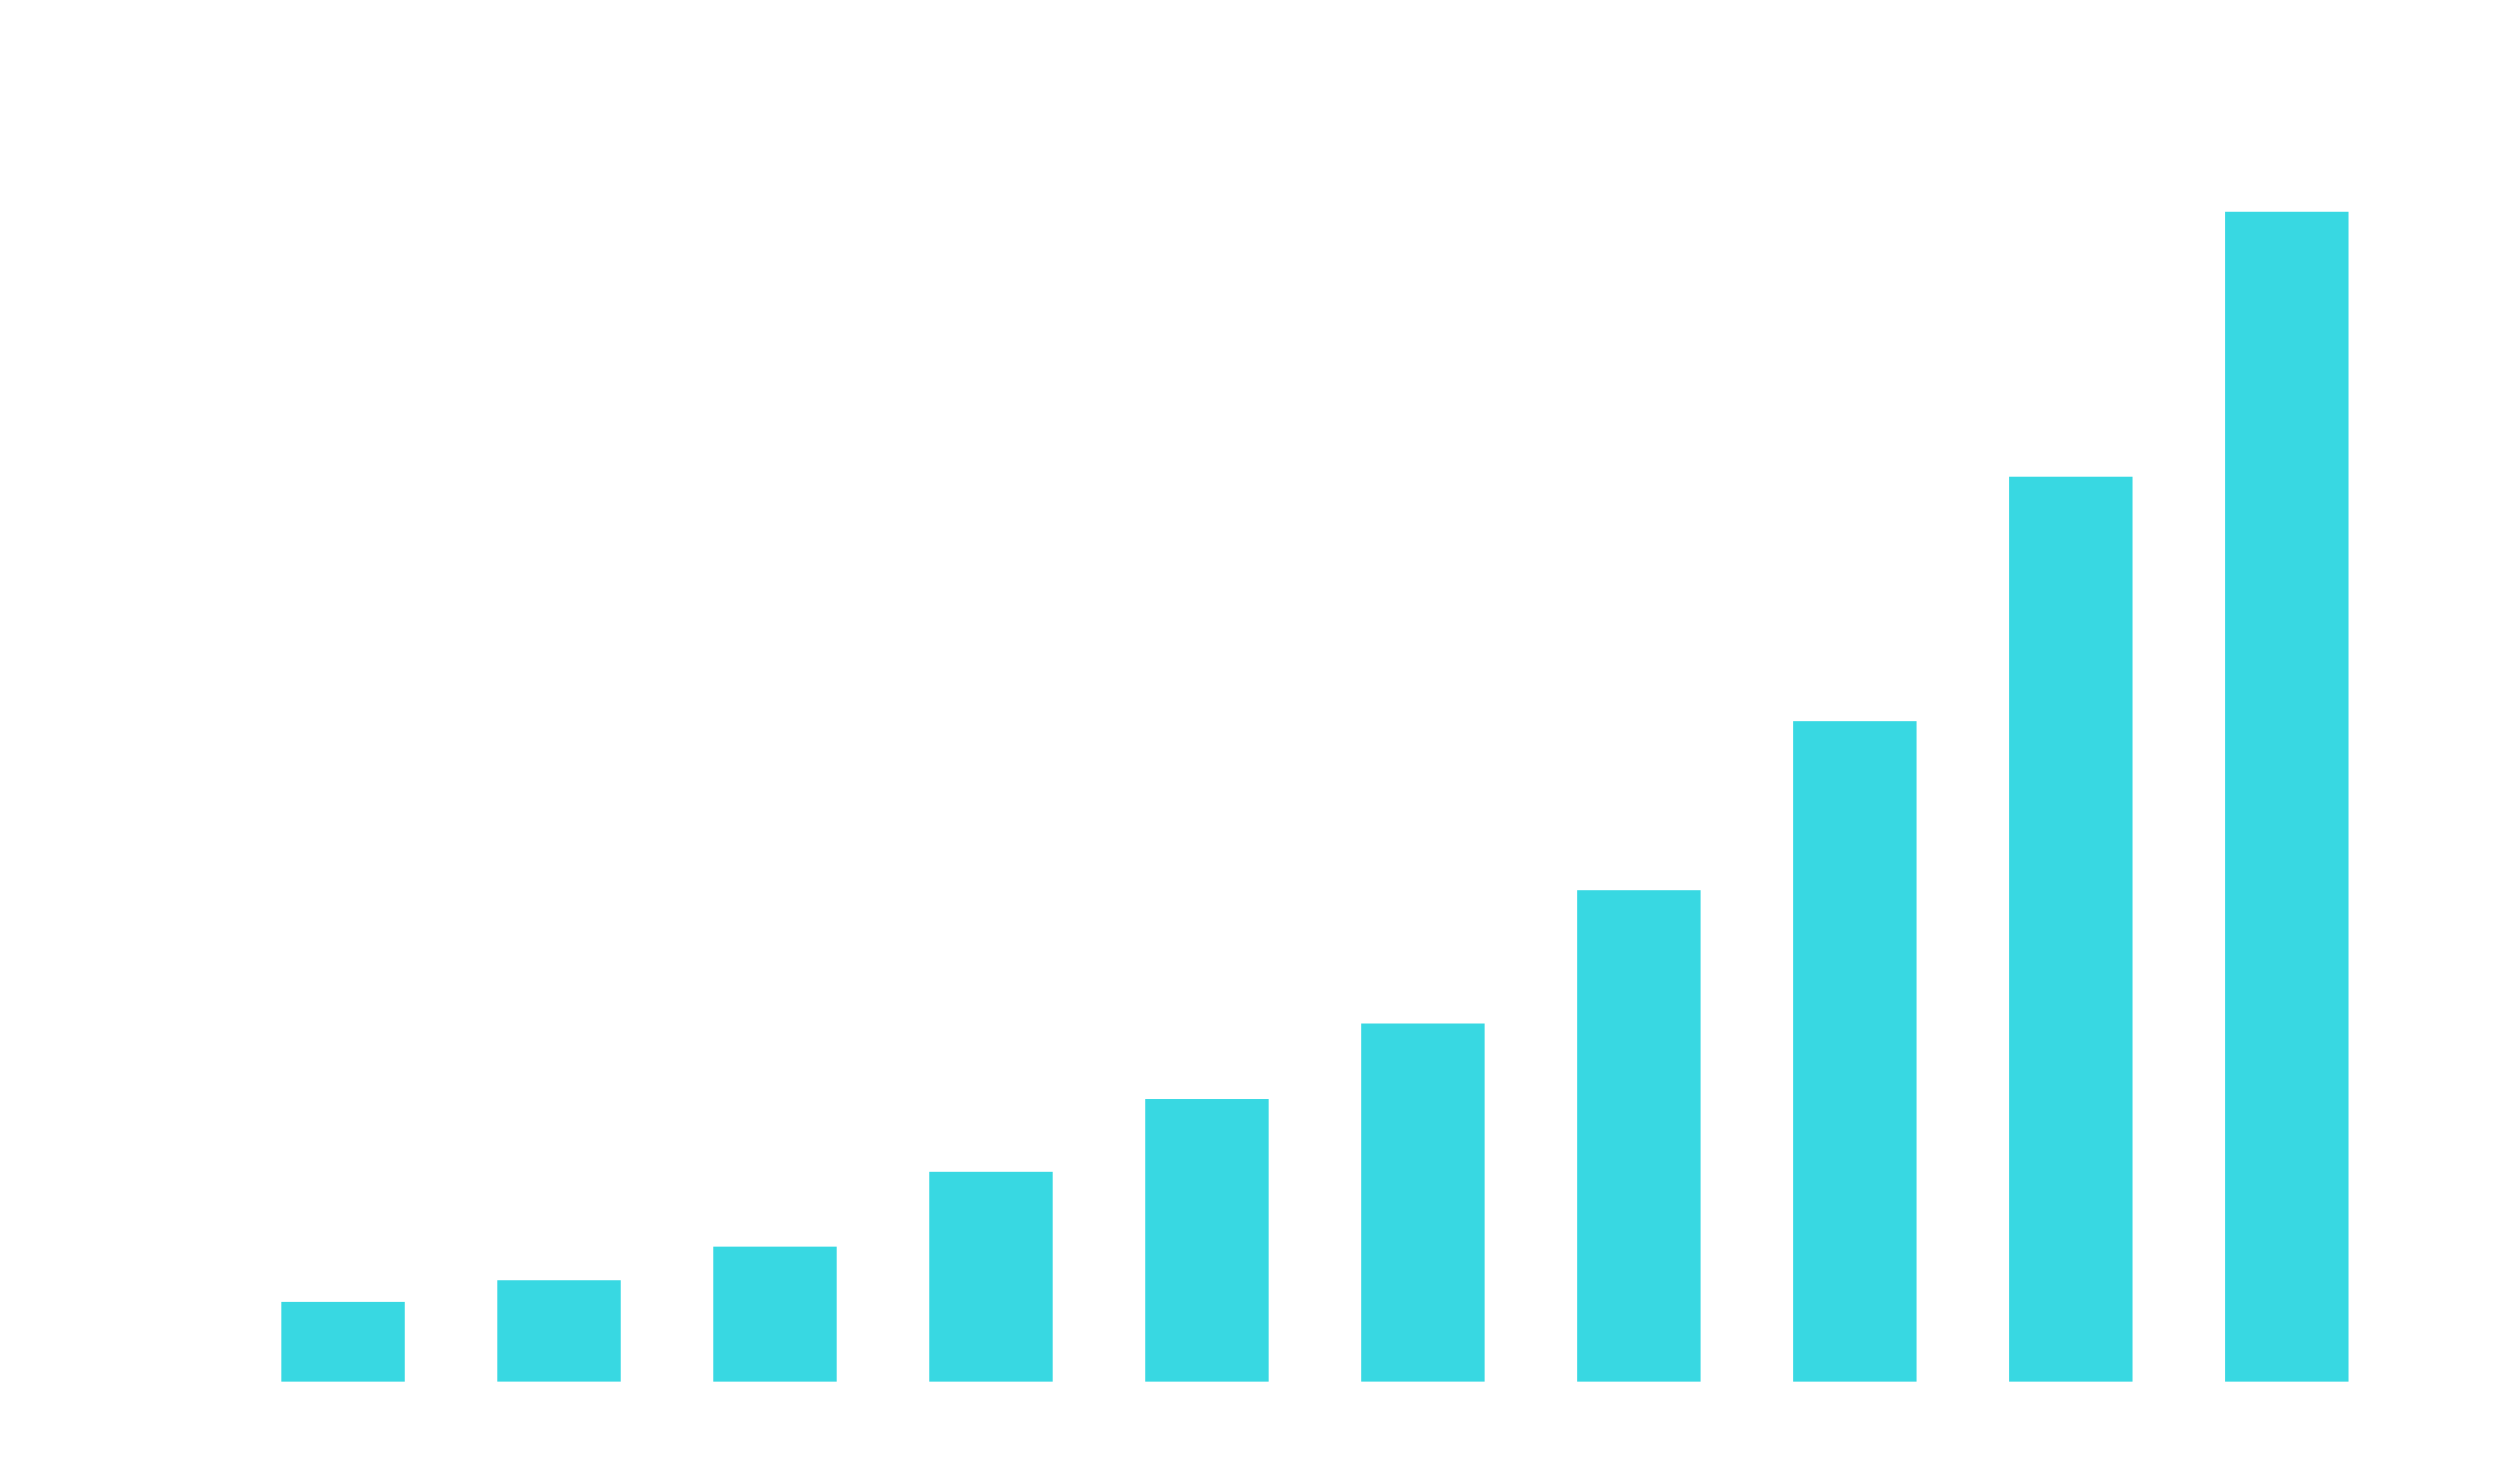 <svg id="about_graph02" xmlns="http://www.w3.org/2000/svg" viewBox="0 0 986.49 583.25">
  <defs>
    <style>
      #about_graph02 .cls-1, #about_graph02 .cls-2 {
        fill: none;
        stroke: #fff;
        stroke-miterlimit: 10;
      }

      #about_graph02 .cls-3 {
        fill: #38d8e2;
        mix-blend-mode: screen;
      }

      #about_graph02 .cls-3, #about_graph02 .cls-4 {
        stroke-width: 0px;
      }

      #about_graph02 .cls-2 {
        stroke-dasharray: 0 0 8 10;
        stroke-width: 2px;
      }

      #about_graph02 .cls-5 {
        isolation: isolate;
      }

      #about_graph02 .cls-4 {
        fill: #fff;
      }
    </style>
  </defs>
  <g id="graph02" class="cls-5">
    <g id="base">
      <line class="cls-1" x1="91.73" y1="44.69" x2="91.73" y2="553.4"/>
      <line class="cls-1" x1="85.71" y1="545.65" x2="946.47" y2="545.65"/>
      <g>
        <path class="cls-4" d="M6.11,55.86h9.9c.21,0,.32.11.32.33v1.4c0,.22-.11.33-.32.33H3.43c-.21,0-.32-.11-.32-.33v-1.4c0-.15.05-.29.16-.4.71-.89,2.32-2.97,4.83-6.25l2.33-3.06c1.98-2.64,2.96-4.69,2.96-6.15,0-1.17-.38-2.12-1.14-2.82s-1.75-1.06-2.96-1.06-2.17.36-2.9,1.08c-.74.72-1.09,1.67-1.07,2.84v1.03c0,.22-.11.33-.32.33h-1.64c-.21,0-.31-.11-.31-.33v-1.33c.04-1.71.65-3.08,1.81-4.12,1.17-1.04,2.64-1.56,4.43-1.56,1.26,0,2.38.25,3.34.76.97.51,1.71,1.21,2.24,2.11.53.9.79,1.91.79,3.04,0,1.88-.99,4.15-2.96,6.81-1.03,1.4-3.02,3.97-5.96,7.71l-.69.86c-.06.11-.04.17.06.17Z"/>
        <path class="cls-4" d="M20.32,60.44c-.05-.07-.07-.16-.05-.27l1.39-7.11c.04-.2.16-.3.35-.3h1.39c.1,0,.18.03.24.1.05.07.07.15.05.27l-1.77,7.11c-.04.2-.16.3-.35.3h-1.01c-.11,0-.18-.03-.24-.1Z"/>
        <path class="cls-4" d="M29.45,56.42c-1.2-1.22-1.8-2.85-1.8-4.88v-10.5c0-2.04.6-3.66,1.8-4.87,1.2-1.21,2.81-1.81,4.83-1.81s3.67.61,4.89,1.83,1.83,2.84,1.83,4.85v10.5c0,2.04-.61,3.67-1.83,4.88s-2.85,1.83-4.89,1.83-3.63-.61-4.83-1.83ZM37.52,54.96c.82-.82,1.23-1.92,1.23-3.29v-10.73c0-1.35-.41-2.44-1.21-3.26-.81-.82-1.9-1.23-3.26-1.23s-2.39.41-3.19,1.23c-.8.82-1.2,1.91-1.2,3.26v10.73c0,1.37.4,2.47,1.2,3.29.8.82,1.86,1.23,3.19,1.23s2.43-.41,3.25-1.23Z"/>
        <path class="cls-4" d="M47.27,56.42c-1.2-1.22-1.8-2.85-1.8-4.88v-10.5c0-2.04.6-3.66,1.8-4.87,1.2-1.21,2.81-1.81,4.83-1.81s3.67.61,4.89,1.83,1.83,2.84,1.83,4.85v10.5c0,2.04-.61,3.67-1.83,4.88s-2.85,1.83-4.89,1.83-3.63-.61-4.83-1.83ZM55.34,54.96c.82-.82,1.23-1.92,1.23-3.29v-10.73c0-1.35-.41-2.44-1.21-3.26-.81-.82-1.9-1.23-3.26-1.23s-2.39.41-3.19,1.23c-.8.82-1.2,1.91-1.2,3.26v10.73c0,1.37.4,2.47,1.2,3.29.8.82,1.86,1.23,3.19,1.23s2.43-.41,3.25-1.23Z"/>
        <path class="cls-4" d="M65.08,56.42c-1.2-1.22-1.8-2.85-1.8-4.88v-10.5c0-2.04.6-3.66,1.8-4.87,1.2-1.21,2.81-1.81,4.83-1.81s3.67.61,4.89,1.83,1.83,2.84,1.83,4.85v10.5c0,2.04-.61,3.67-1.83,4.88s-2.85,1.83-4.89,1.83-3.63-.61-4.83-1.83ZM73.16,54.96c.82-.82,1.23-1.92,1.23-3.29v-10.73c0-1.35-.41-2.44-1.21-3.26-.81-.82-1.9-1.23-3.26-1.23s-2.39.41-3.19,1.23c-.8.82-1.2,1.91-1.2,3.26v10.73c0,1.37.4,2.47,1.2,3.29.8.82,1.86,1.23,3.19,1.23s2.43-.41,3.25-1.23Z"/>
      </g>
      <g>
        <path class="cls-4" d="M12.57,182.66h1.7c.21,0,.32.11.32.33v22.59c0,.22-.11.33-.32.33h-1.61c-.21,0-.32-.11-.32-.33v-20.24s-.02-.08-.05-.1c-.03-.02-.07-.02-.11,0l-3.34,1.43-.13.03c-.13,0-.21-.09-.25-.27l-.16-1.26v-.07c0-.11.07-.22.22-.33l3.63-2.03c.13-.07.26-.1.41-.1Z"/>
        <path class="cls-4" d="M19.69,208.44c-.05-.07-.07-.16-.05-.27l1.39-7.11c.04-.2.16-.3.35-.3h1.39c.1,0,.18.03.24.1.05.07.07.15.05.27l-1.77,7.11c-.04.2-.16.3-.35.3h-1.01c-.11,0-.18-.03-.24-.1Z"/>
        <path class="cls-4" d="M41.3,197.71v1.46c0,.22-.11.33-.32.33h-1.36c-.08,0-.13.04-.13.13v5.95c0,.22-.11.33-.32.33h-1.61c-.21,0-.32-.11-.32-.33v-5.95c0-.09-.04-.13-.13-.13h-9.43c-.21,0-.32-.11-.32-.33v-1.23c0-.11.03-.24.09-.4l6.46-14.65c.06-.15.18-.23.35-.23h1.67c.1,0,.18.04.24.12.05.08.06.17.02.28l-6.28,14.15s-.02.08,0,.12.05.05.09.05h7.1c.08,0,.13-.04.13-.13v-5.35c0-.22.1-.33.32-.33h1.61c.21,0,.32.11.32.33v5.35c0,.09.04.13.13.13h1.36c.21,0,.32.11.32.33Z"/>
        <path class="cls-4" d="M47.26,204.42c-1.2-1.22-1.8-2.85-1.8-4.88v-10.5c0-2.04.6-3.66,1.8-4.87,1.2-1.21,2.81-1.81,4.83-1.81s3.67.61,4.89,1.83,1.83,2.84,1.83,4.85v10.5c0,2.04-.61,3.67-1.83,4.88s-2.85,1.83-4.89,1.83-3.63-.61-4.83-1.83ZM55.34,202.96c.82-.82,1.23-1.92,1.23-3.29v-10.73c0-1.35-.41-2.44-1.21-3.26-.81-.82-1.9-1.23-3.26-1.23s-2.39.41-3.19,1.23c-.8.82-1.2,1.91-1.2,3.26v10.73c0,1.37.4,2.47,1.2,3.29.8.82,1.86,1.23,3.19,1.23s2.43-.41,3.25-1.23Z"/>
        <path class="cls-4" d="M65.08,204.42c-1.2-1.22-1.8-2.85-1.8-4.88v-10.5c0-2.04.6-3.66,1.8-4.87,1.2-1.21,2.81-1.81,4.83-1.81s3.67.61,4.89,1.83,1.83,2.84,1.83,4.85v10.5c0,2.04-.61,3.67-1.83,4.88s-2.85,1.83-4.89,1.83-3.63-.61-4.83-1.83ZM73.16,202.96c.82-.82,1.23-1.92,1.23-3.29v-10.73c0-1.35-.41-2.44-1.21-3.26-.81-.82-1.9-1.23-3.26-1.23s-2.39.41-3.19,1.23c-.8.82-1.2,1.91-1.2,3.26v10.73c0,1.37.4,2.47,1.2,3.29.8.82,1.86,1.23,3.19,1.23s2.43-.41,3.25-1.23Z"/>
      </g>
      <g>
        <path class="cls-4" d="M13.71,133.66h1.7c.21,0,.32.11.32.33v22.59c0,.22-.11.33-.32.33h-1.61c-.21,0-.32-.11-.32-.33v-20.24s-.02-.08-.05-.1c-.03-.02-.07-.02-.11,0l-3.34,1.43-.13.03c-.13,0-.21-.09-.25-.27l-.16-1.26v-.07c0-.11.07-.22.22-.33l3.63-2.03c.13-.07.26-.1.41-.1Z"/>
        <path class="cls-4" d="M20.82,159.44c-.05-.07-.07-.16-.05-.27l1.39-7.11c.04-.2.16-.3.35-.3h1.39c.1,0,.18.03.24.1.05.07.07.15.05.27l-1.77,7.11c-.04.2-.16.3-.35.3h-1.01c-.11,0-.18-.03-.24-.1Z"/>
        <path class="cls-4" d="M41.65,149.77c0,1.37-.17,2.48-.5,3.32-.44,1.29-1.15,2.28-2.11,2.99-.97.71-2.18,1.06-3.63,1.06s-2.79-.38-3.82-1.13c-1.03-.75-1.76-1.82-2.18-3.19-.25-.89-.38-1.93-.38-3.12v-10.37c0-1.82.57-3.26,1.7-4.34,1.14-1.07,2.62-1.61,4.45-1.61s3.23.52,4.32,1.56c1.09,1.04,1.64,2.41,1.64,4.12v.46c0,.22-.11.33-.32.33h-1.61c-.21,0-.32-.11-.32-.33v-.27c0-1.13-.35-2.05-1.04-2.76s-1.59-1.06-2.68-1.06-2.07.37-2.81,1.11c-.74.74-1.1,1.72-1.1,2.94v4.88s.02.07.06.08c.04.01.07,0,.09-.05.92-1.33,2.32-1.99,4.19-1.99,1.32,0,2.43.31,3.33.93.89.62,1.57,1.5,2.03,2.62.44,1,.66,2.26.66,3.79ZM39.41,149.77c0-1.15-.15-2.04-.44-2.66-.25-.82-.69-1.46-1.32-1.93-.63-.47-1.41-.7-2.33-.7s-1.7.24-2.33.71c-.63.48-1.07,1.14-1.32,1.98-.25.69-.38,1.58-.38,2.69,0,.97.1,1.78.32,2.43.25.84.7,1.52,1.34,2.03.64.51,1.45.76,2.41.76.9,0,1.68-.24,2.33-.71.65-.48,1.1-1.17,1.36-2.08.25-.69.38-1.53.38-2.53Z"/>
        <path class="cls-4" d="M47.26,155.42c-1.2-1.22-1.8-2.85-1.8-4.88v-10.5c0-2.04.6-3.66,1.8-4.87,1.2-1.21,2.81-1.81,4.83-1.81s3.67.61,4.89,1.83,1.83,2.84,1.83,4.85v10.5c0,2.04-.61,3.67-1.83,4.88s-2.85,1.83-4.89,1.83-3.63-.61-4.83-1.83ZM55.34,153.96c.82-.82,1.23-1.92,1.23-3.29v-10.73c0-1.35-.41-2.44-1.21-3.26-.81-.82-1.9-1.23-3.26-1.23s-2.39.41-3.19,1.23c-.8.82-1.2,1.91-1.2,3.26v10.73c0,1.37.4,2.47,1.2,3.29.8.82,1.86,1.23,3.19,1.23s2.43-.41,3.25-1.23Z"/>
        <path class="cls-4" d="M65.08,155.42c-1.2-1.22-1.8-2.85-1.8-4.88v-10.5c0-2.04.6-3.66,1.8-4.87,1.2-1.21,2.81-1.81,4.83-1.81s3.67.61,4.89,1.83,1.83,2.84,1.83,4.85v10.5c0,2.04-.61,3.67-1.83,4.88s-2.85,1.83-4.89,1.83-3.63-.61-4.83-1.83ZM73.16,153.96c.82-.82,1.23-1.92,1.23-3.29v-10.73c0-1.35-.41-2.44-1.21-3.26-.81-.82-1.9-1.23-3.26-1.23s-2.39.41-3.19,1.23c-.8.82-1.2,1.91-1.2,3.26v10.73c0,1.37.4,2.47,1.2,3.29.8.82,1.86,1.23,3.19,1.23s2.43-.41,3.25-1.23Z"/>
      </g>
      <g>
        <path class="cls-4" d="M13.52,82.66h1.7c.21,0,.32.11.32.33v22.59c0,.22-.11.33-.32.33h-1.61c-.21,0-.32-.11-.32-.33v-20.24s-.02-.08-.05-.1c-.03-.02-.07-.02-.11,0l-3.34,1.43-.13.03c-.13,0-.21-.09-.25-.27l-.16-1.26v-.07c0-.11.07-.22.22-.33l3.63-2.03c.13-.07.26-.1.41-.1Z"/>
        <path class="cls-4" d="M20.63,108.44c-.05-.07-.07-.16-.05-.27l1.39-7.11c.04-.2.16-.3.35-.3h1.39c.1,0,.18.03.24.1.05.07.07.15.05.27l-1.77,7.11c-.04.2-.16.3-.35.3h-1.01c-.11,0-.18-.03-.24-.1Z"/>
        <path class="cls-4" d="M41.3,99.4c0,1.53-.31,2.82-.91,3.89-.5.91-1.22,1.62-2.14,2.13-.93.51-2,.76-3.22.76s-2.37-.26-3.31-.78c-.95-.52-1.67-1.28-2.18-2.28-.59-1.11-.88-2.36-.88-3.75,0-1.17.22-2.28.66-3.32.48-1.11,1.25-1.94,2.3-2.49.1-.04.1-.1,0-.17-.69-.42-1.26-.99-1.7-1.69-.63-.95-.95-2.04-.95-3.26s.31-2.37.95-3.39c.5-.86,1.2-1.53,2.1-2.01.89-.48,1.9-.71,3.01-.71s2.17.24,3.03.71c.86.48,1.55,1.15,2.05,2.01.61,1.04.91,2.17.91,3.39s-.32,2.33-.95,3.32c-.38.6-.94,1.14-1.67,1.63-.11.07-.11.12,0,.17,1.07.55,1.84,1.42,2.3,2.59.4.91.6,1.99.6,3.26ZM39.07,99.24c0-1.04-.17-1.94-.5-2.69-.63-1.46-1.82-2.19-3.56-2.19s-2.82.69-3.47,2.06c-.38.71-.57,1.66-.57,2.86s.23,2.25.69,3.02c.71,1.22,1.84,1.83,3.37,1.83s2.58-.58,3.25-1.73c.53-.84.79-1.89.79-3.16ZM31.18,88.44c0,.93.22,1.74.66,2.43.34.55.77.98,1.31,1.26.54.29,1.15.43,1.84.43s1.31-.15,1.86-.45c.55-.3.99-.73,1.32-1.28.4-.6.6-1.41.6-2.43,0-.73-.16-1.4-.47-1.99-.32-.62-.76-1.11-1.32-1.48-.57-.37-1.24-.55-2.02-.55-.74,0-1.39.19-1.96.56-.57.38-1.01.89-1.32,1.53-.34.66-.5,1.32-.5,1.96Z"/>
        <path class="cls-4" d="M47.26,104.42c-1.2-1.22-1.8-2.85-1.8-4.88v-10.5c0-2.04.6-3.66,1.8-4.87,1.2-1.21,2.81-1.81,4.83-1.81s3.67.61,4.89,1.83,1.83,2.84,1.83,4.85v10.5c0,2.04-.61,3.67-1.83,4.88s-2.85,1.83-4.89,1.83-3.63-.61-4.83-1.83ZM55.34,102.96c.82-.82,1.23-1.92,1.23-3.29v-10.73c0-1.35-.41-2.44-1.21-3.26-.81-.82-1.9-1.23-3.26-1.23s-2.39.41-3.19,1.23c-.8.82-1.2,1.91-1.2,3.26v10.73c0,1.37.4,2.47,1.2,3.29.8.82,1.86,1.23,3.19,1.23s2.43-.41,3.25-1.23Z"/>
        <path class="cls-4" d="M65.08,104.42c-1.2-1.22-1.8-2.85-1.8-4.88v-10.5c0-2.04.6-3.66,1.8-4.87,1.2-1.21,2.81-1.81,4.83-1.81s3.67.61,4.89,1.83,1.83,2.84,1.83,4.85v10.5c0,2.04-.61,3.67-1.83,4.88s-2.85,1.83-4.89,1.83-3.63-.61-4.83-1.83ZM73.16,102.96c.82-.82,1.23-1.92,1.23-3.29v-10.73c0-1.35-.41-2.44-1.21-3.26-.81-.82-1.9-1.23-3.26-1.23s-2.39.41-3.19,1.23c-.8.82-1.2,1.91-1.2,3.26v10.73c0,1.37.4,2.47,1.2,3.29.8.82,1.86,1.23,3.19,1.23s2.43-.41,3.25-1.23Z"/>
      </g>
      <g>
        <path class="cls-4" d="M13.05,232.66h1.7c.21,0,.32.11.32.33v22.59c0,.22-.11.33-.32.33h-1.61c-.21,0-.32-.11-.32-.33v-20.24s-.02-.08-.05-.1c-.03-.02-.07-.02-.11,0l-3.34,1.43-.13.03c-.13,0-.21-.09-.25-.27l-.16-1.26v-.07c0-.11.07-.22.22-.33l3.63-2.03c.13-.07.26-.1.41-.1Z"/>
        <path class="cls-4" d="M20.16,258.44c-.05-.07-.07-.16-.05-.27l1.39-7.11c.04-.2.16-.3.35-.3h1.39c.1,0,.18.03.24.1.05.07.07.15.05.27l-1.77,7.11c-.04.2-.16.3-.35.3h-1.01c-.11,0-.18-.03-.24-.1Z"/>
        <path class="cls-4" d="M31.18,253.86h9.9c.21,0,.32.11.32.33v1.4c0,.22-.11.33-.32.33h-12.58c-.21,0-.32-.11-.32-.33v-1.4c0-.15.05-.29.16-.4.71-.89,2.32-2.97,4.83-6.25l2.33-3.06c1.98-2.64,2.96-4.69,2.96-6.15,0-1.17-.38-2.12-1.14-2.82s-1.75-1.06-2.96-1.06-2.17.36-2.9,1.08c-.74.72-1.09,1.67-1.07,2.84v1.03c0,.22-.11.33-.32.33h-1.64c-.21,0-.31-.11-.31-.33v-1.33c.04-1.71.65-3.08,1.81-4.12,1.17-1.04,2.64-1.56,4.43-1.56,1.26,0,2.38.25,3.34.76.97.51,1.71,1.21,2.24,2.11.53.9.79,1.91.79,3.04,0,1.88-.99,4.15-2.96,6.81-1.03,1.4-3.02,3.97-5.96,7.71l-.69.86c-.06.11-.04.17.06.17Z"/>
        <path class="cls-4" d="M47.26,254.42c-1.2-1.22-1.8-2.85-1.8-4.88v-10.5c0-2.04.6-3.66,1.8-4.87,1.2-1.21,2.81-1.81,4.83-1.81s3.67.61,4.89,1.83,1.83,2.84,1.83,4.85v10.5c0,2.04-.61,3.67-1.83,4.88s-2.85,1.83-4.89,1.83-3.63-.61-4.83-1.83ZM55.34,252.96c.82-.82,1.23-1.92,1.23-3.29v-10.73c0-1.35-.41-2.44-1.21-3.26-.81-.82-1.9-1.23-3.26-1.23s-2.39.41-3.19,1.23c-.8.82-1.2,1.91-1.2,3.26v10.73c0,1.37.4,2.47,1.2,3.29.8.82,1.86,1.23,3.19,1.23s2.43-.41,3.25-1.23Z"/>
        <path class="cls-4" d="M65.08,254.42c-1.2-1.22-1.8-2.85-1.8-4.88v-10.5c0-2.04.6-3.66,1.8-4.87,1.2-1.21,2.81-1.81,4.83-1.81s3.67.61,4.89,1.83,1.83,2.84,1.83,4.85v10.5c0,2.04-.61,3.67-1.83,4.88s-2.85,1.83-4.89,1.83-3.63-.61-4.83-1.83ZM73.16,252.96c.82-.82,1.23-1.92,1.23-3.29v-10.73c0-1.35-.41-2.44-1.21-3.26-.81-.82-1.9-1.23-3.26-1.23s-2.39.41-3.19,1.23c-.8.82-1.2,1.91-1.2,3.26v10.73c0,1.37.4,2.47,1.2,3.29.8.82,1.86,1.23,3.19,1.23s2.43-.41,3.25-1.23Z"/>
      </g>
      <g>
        <path class="cls-4" d="M13.21,281.66h1.7c.21,0,.32.11.32.33v22.59c0,.22-.11.33-.32.33h-1.61c-.21,0-.32-.11-.32-.33v-20.24s-.02-.08-.05-.1c-.03-.02-.07-.02-.11,0l-3.34,1.43-.13.03c-.13,0-.21-.09-.25-.27l-.16-1.26v-.07c0-.11.07-.22.22-.33l3.63-2.03c.13-.07.26-.1.41-.1Z"/>
        <path class="cls-4" d="M20.32,307.44c-.05-.07-.07-.16-.05-.27l1.39-7.11c.04-.2.16-.3.35-.3h1.39c.1,0,.18.03.24.1.05.07.07.15.05.27l-1.77,7.11c-.04.2-.16.3-.35.3h-1.01c-.11,0-.18-.03-.24-.1Z"/>
        <path class="cls-4" d="M29.45,303.42c-1.2-1.22-1.8-2.85-1.8-4.88v-10.5c0-2.04.6-3.66,1.8-4.87,1.2-1.21,2.81-1.81,4.83-1.81s3.67.61,4.89,1.83,1.83,2.84,1.83,4.85v10.5c0,2.04-.61,3.67-1.83,4.88s-2.85,1.83-4.89,1.83-3.63-.61-4.83-1.83ZM37.52,301.96c.82-.82,1.23-1.92,1.23-3.29v-10.73c0-1.35-.41-2.44-1.21-3.26-.81-.82-1.9-1.23-3.26-1.23s-2.39.41-3.19,1.23c-.8.82-1.2,1.91-1.2,3.26v10.73c0,1.37.4,2.47,1.2,3.29.8.82,1.86,1.23,3.19,1.23s2.43-.41,3.25-1.23Z"/>
        <path class="cls-4" d="M47.26,303.42c-1.2-1.22-1.8-2.85-1.8-4.88v-10.5c0-2.04.6-3.66,1.8-4.87,1.2-1.21,2.81-1.81,4.83-1.81s3.67.61,4.89,1.83,1.83,2.84,1.83,4.85v10.5c0,2.04-.61,3.67-1.83,4.88s-2.85,1.83-4.89,1.83-3.63-.61-4.83-1.83ZM55.34,301.96c.82-.82,1.23-1.92,1.23-3.29v-10.73c0-1.35-.41-2.44-1.21-3.26-.81-.82-1.9-1.23-3.26-1.23s-2.39.41-3.19,1.23c-.8.82-1.2,1.91-1.2,3.26v10.73c0,1.37.4,2.47,1.2,3.29.8.82,1.86,1.23,3.19,1.23s2.43-.41,3.25-1.23Z"/>
        <path class="cls-4" d="M65.08,303.42c-1.2-1.22-1.8-2.85-1.8-4.88v-10.5c0-2.04.6-3.66,1.8-4.87,1.2-1.21,2.81-1.81,4.83-1.81s3.67.61,4.89,1.83,1.83,2.84,1.83,4.85v10.5c0,2.04-.61,3.67-1.83,4.88s-2.85,1.83-4.89,1.83-3.63-.61-4.83-1.83ZM73.16,301.96c.82-.82,1.23-1.92,1.23-3.29v-10.73c0-1.35-.41-2.44-1.21-3.26-.81-.82-1.9-1.23-3.26-1.23s-2.39.41-3.19,1.23c-.8.82-1.2,1.91-1.2,3.26v10.73c0,1.37.4,2.47,1.2,3.29.8.82,1.86,1.23,3.19,1.23s2.43-.41,3.25-1.23Z"/>
      </g>
      <g>
        <path class="cls-4" d="M41.65,400.77c0,1.37-.17,2.48-.5,3.32-.44,1.29-1.15,2.28-2.11,2.99-.97.71-2.18,1.06-3.63,1.06s-2.79-.38-3.82-1.13c-1.03-.75-1.76-1.82-2.18-3.19-.25-.89-.38-1.93-.38-3.12v-10.37c0-1.82.57-3.26,1.7-4.34,1.14-1.07,2.62-1.61,4.45-1.61s3.23.52,4.32,1.56c1.09,1.04,1.64,2.41,1.64,4.12v.46c0,.22-.11.33-.32.33h-1.61c-.21,0-.32-.11-.32-.33v-.27c0-1.13-.35-2.05-1.04-2.76s-1.59-1.06-2.68-1.06-2.07.37-2.81,1.11c-.74.74-1.1,1.72-1.1,2.94v4.88s.02.07.06.08c.04.01.07,0,.09-.05.92-1.33,2.32-1.99,4.19-1.99,1.32,0,2.43.31,3.33.93.89.62,1.57,1.5,2.03,2.62.44,1,.66,2.26.66,3.79ZM39.41,400.77c0-1.15-.15-2.04-.44-2.66-.25-.82-.69-1.46-1.32-1.93-.63-.47-1.41-.7-2.33-.7s-1.7.24-2.33.71c-.63.48-1.07,1.14-1.32,1.98-.25.69-.38,1.58-.38,2.69,0,.97.1,1.78.32,2.43.25.84.7,1.52,1.34,2.03.64.51,1.45.76,2.41.76.9,0,1.68-.24,2.33-.71.65-.48,1.1-1.17,1.36-2.08.25-.69.38-1.53.38-2.53Z"/>
        <path class="cls-4" d="M47.26,406.42c-1.2-1.22-1.8-2.85-1.8-4.88v-10.5c0-2.04.6-3.66,1.8-4.87,1.2-1.21,2.81-1.81,4.83-1.81s3.67.61,4.89,1.83,1.83,2.84,1.83,4.85v10.5c0,2.04-.61,3.67-1.83,4.88s-2.85,1.83-4.89,1.83-3.63-.61-4.83-1.83ZM55.34,404.96c.82-.82,1.23-1.92,1.23-3.29v-10.73c0-1.35-.41-2.44-1.21-3.26-.81-.82-1.9-1.23-3.26-1.23s-2.39.41-3.19,1.23c-.8.82-1.2,1.91-1.2,3.26v10.73c0,1.37.4,2.47,1.2,3.29.8.82,1.86,1.23,3.19,1.23s2.43-.41,3.25-1.23Z"/>
        <path class="cls-4" d="M65.08,406.42c-1.2-1.22-1.8-2.85-1.8-4.88v-10.5c0-2.04.6-3.66,1.8-4.87,1.2-1.21,2.81-1.81,4.83-1.81s3.67.61,4.89,1.83,1.83,2.84,1.83,4.85v10.5c0,2.04-.61,3.67-1.83,4.88s-2.85,1.83-4.89,1.83-3.63-.61-4.83-1.83ZM73.16,404.96c.82-.82,1.23-1.92,1.23-3.29v-10.73c0-1.35-.41-2.44-1.21-3.26-.81-.82-1.9-1.23-3.26-1.23s-2.39.41-3.19,1.23c-.8.82-1.2,1.91-1.2,3.26v10.73c0,1.37.4,2.47,1.2,3.29.8.82,1.86,1.23,3.19,1.23s2.43-.41,3.25-1.23Z"/>
      </g>
      <g>
        <path class="cls-4" d="M41.3,350.4c0,1.53-.31,2.82-.91,3.89-.5.91-1.22,1.62-2.14,2.13-.93.51-2,.76-3.22.76s-2.37-.26-3.31-.78c-.95-.52-1.67-1.28-2.18-2.28-.59-1.11-.88-2.36-.88-3.75,0-1.17.22-2.28.66-3.32.48-1.11,1.25-1.94,2.3-2.49.1-.04.1-.1,0-.17-.69-.42-1.26-.99-1.7-1.69-.63-.95-.95-2.04-.95-3.26s.31-2.37.95-3.39c.5-.86,1.2-1.53,2.1-2.01.89-.48,1.9-.71,3.01-.71s2.17.24,3.03.71c.86.48,1.55,1.15,2.05,2.01.61,1.04.91,2.17.91,3.39s-.32,2.33-.95,3.32c-.38.6-.94,1.14-1.67,1.63-.11.07-.11.12,0,.17,1.07.55,1.84,1.42,2.3,2.59.4.91.6,1.99.6,3.26ZM39.07,350.24c0-1.04-.17-1.94-.5-2.69-.63-1.46-1.82-2.19-3.56-2.19s-2.82.69-3.47,2.06c-.38.71-.57,1.66-.57,2.86s.23,2.25.69,3.02c.71,1.22,1.84,1.83,3.37,1.83s2.58-.58,3.25-1.73c.53-.84.79-1.89.79-3.16ZM31.18,339.44c0,.93.22,1.74.66,2.43.34.55.77.98,1.31,1.26.54.29,1.15.43,1.84.43s1.31-.15,1.86-.45c.55-.3.99-.73,1.32-1.28.4-.6.6-1.41.6-2.43,0-.73-.16-1.4-.47-1.99-.32-.62-.76-1.11-1.32-1.48-.57-.37-1.24-.55-2.02-.55-.74,0-1.39.19-1.96.56-.57.38-1.01.89-1.32,1.53-.34.66-.5,1.32-.5,1.96Z"/>
        <path class="cls-4" d="M47.26,355.42c-1.2-1.22-1.8-2.85-1.8-4.88v-10.5c0-2.04.6-3.66,1.8-4.87,1.2-1.21,2.81-1.81,4.83-1.81s3.67.61,4.89,1.83,1.83,2.84,1.83,4.85v10.5c0,2.04-.61,3.67-1.83,4.88s-2.85,1.83-4.89,1.83-3.63-.61-4.83-1.83ZM55.34,353.96c.82-.82,1.23-1.92,1.23-3.29v-10.73c0-1.35-.41-2.44-1.21-3.26-.81-.82-1.9-1.23-3.26-1.23s-2.39.41-3.19,1.23c-.8.82-1.2,1.91-1.2,3.26v10.73c0,1.37.4,2.47,1.2,3.29.8.82,1.86,1.23,3.19,1.23s2.43-.41,3.25-1.23Z"/>
        <path class="cls-4" d="M65.08,355.42c-1.2-1.22-1.8-2.85-1.8-4.88v-10.5c0-2.04.6-3.66,1.8-4.87,1.2-1.21,2.81-1.81,4.83-1.81s3.67.61,4.89,1.83,1.83,2.84,1.83,4.85v10.5c0,2.04-.61,3.67-1.83,4.88s-2.85,1.83-4.89,1.83-3.63-.61-4.83-1.83ZM73.16,353.96c.82-.82,1.23-1.92,1.23-3.29v-10.73c0-1.35-.41-2.44-1.21-3.26-.81-.82-1.9-1.23-3.26-1.23s-2.39.41-3.19,1.23c-.8.82-1.2,1.91-1.2,3.26v10.73c0,1.37.4,2.47,1.2,3.29.8.82,1.86,1.23,3.19,1.23s2.43-.41,3.25-1.23Z"/>
      </g>
      <g>
        <path class="cls-4" d="M41.3,449.71v1.46c0,.22-.11.33-.32.33h-1.36c-.08,0-.13.04-.13.13v5.95c0,.22-.11.33-.32.33h-1.61c-.21,0-.32-.11-.32-.33v-5.95c0-.09-.04-.13-.13-.13h-9.43c-.21,0-.32-.11-.32-.33v-1.23c0-.11.03-.24.09-.4l6.46-14.65c.06-.15.18-.23.35-.23h1.67c.1,0,.18.04.24.12.05.08.06.17.02.28l-6.28,14.15s-.02.08,0,.12.05.05.09.05h7.1c.08,0,.13-.04.13-.13v-5.35c0-.22.1-.33.32-.33h1.61c.21,0,.32.11.32.33v5.35c0,.09.04.13.13.13h1.36c.21,0,.32.11.32.33Z"/>
        <path class="cls-4" d="M47.26,456.42c-1.2-1.22-1.8-2.85-1.8-4.88v-10.5c0-2.04.6-3.66,1.8-4.87,1.2-1.21,2.81-1.81,4.83-1.81s3.67.61,4.89,1.83,1.83,2.84,1.83,4.85v10.5c0,2.04-.61,3.67-1.83,4.88s-2.85,1.83-4.89,1.83-3.63-.61-4.83-1.83ZM55.34,454.96c.82-.82,1.23-1.92,1.23-3.29v-10.73c0-1.35-.41-2.44-1.21-3.26-.81-.82-1.9-1.23-3.26-1.23s-2.39.41-3.19,1.23c-.8.82-1.2,1.91-1.2,3.26v10.73c0,1.37.4,2.47,1.2,3.29.8.82,1.86,1.23,3.19,1.23s2.43-.41,3.25-1.23Z"/>
        <path class="cls-4" d="M65.08,456.42c-1.2-1.22-1.8-2.85-1.8-4.88v-10.5c0-2.04.6-3.66,1.8-4.87,1.2-1.21,2.81-1.81,4.83-1.81s3.67.61,4.89,1.83,1.83,2.84,1.83,4.85v10.5c0,2.04-.61,3.67-1.83,4.88s-2.85,1.83-4.89,1.83-3.63-.61-4.83-1.83ZM73.16,454.96c.82-.82,1.23-1.92,1.23-3.29v-10.73c0-1.35-.41-2.44-1.21-3.26-.81-.82-1.9-1.23-3.26-1.23s-2.39.41-3.19,1.23c-.8.82-1.2,1.91-1.2,3.26v10.73c0,1.37.4,2.47,1.2,3.29.8.82,1.86,1.23,3.19,1.23s2.43-.41,3.25-1.23Z"/>
      </g>
      <g>
        <path class="cls-4" d="M31.18,506.86h9.9c.21,0,.32.11.32.33v1.4c0,.22-.11.33-.32.33h-12.58c-.21,0-.32-.11-.32-.33v-1.4c0-.15.05-.29.16-.4.71-.89,2.32-2.97,4.83-6.25l2.33-3.06c1.98-2.64,2.96-4.69,2.96-6.15,0-1.17-.38-2.12-1.14-2.82s-1.75-1.06-2.96-1.06-2.17.36-2.9,1.08c-.74.72-1.09,1.67-1.07,2.84v1.03c0,.22-.11.33-.32.33h-1.64c-.21,0-.31-.11-.31-.33v-1.33c.04-1.71.65-3.08,1.81-4.12,1.17-1.04,2.64-1.56,4.43-1.56,1.26,0,2.38.25,3.34.76.97.51,1.71,1.21,2.24,2.11.53.9.79,1.91.79,3.04,0,1.88-.99,4.15-2.96,6.81-1.03,1.4-3.02,3.97-5.96,7.71l-.69.86c-.06.11-.04.17.06.17Z"/>
        <path class="cls-4" d="M47.26,507.42c-1.2-1.22-1.8-2.85-1.8-4.88v-10.5c0-2.04.6-3.66,1.8-4.87,1.2-1.21,2.81-1.81,4.83-1.81s3.67.61,4.89,1.83,1.83,2.84,1.83,4.85v10.5c0,2.04-.61,3.67-1.83,4.88s-2.85,1.83-4.89,1.83-3.63-.61-4.83-1.83ZM55.34,505.96c.82-.82,1.23-1.92,1.23-3.29v-10.73c0-1.35-.41-2.44-1.21-3.26-.81-.82-1.9-1.23-3.26-1.23s-2.39.41-3.19,1.23c-.8.82-1.2,1.91-1.2,3.26v10.73c0,1.37.4,2.47,1.2,3.29.8.82,1.86,1.23,3.19,1.23s2.43-.41,3.25-1.23Z"/>
        <path class="cls-4" d="M65.08,507.42c-1.2-1.22-1.8-2.85-1.8-4.88v-10.5c0-2.04.6-3.66,1.8-4.87,1.2-1.21,2.81-1.81,4.83-1.81s3.67.61,4.89,1.83,1.83,2.84,1.83,4.85v10.5c0,2.04-.61,3.67-1.83,4.88s-2.85,1.83-4.89,1.83-3.63-.61-4.83-1.83ZM73.16,505.96c.82-.82,1.23-1.92,1.23-3.29v-10.73c0-1.35-.41-2.44-1.21-3.26-.81-.82-1.9-1.23-3.26-1.23s-2.39.41-3.19,1.23c-.8.82-1.2,1.91-1.2,3.26v10.73c0,1.37.4,2.47,1.2,3.29.8.82,1.86,1.23,3.19,1.23s2.43-.41,3.25-1.23Z"/>
      </g>
      <path class="cls-4" d="M65.08,551.42c-1.2-1.22-1.8-2.85-1.8-4.88v-10.5c0-2.04.6-3.66,1.8-4.87,1.2-1.21,2.81-1.81,4.83-1.81s3.67.61,4.89,1.83,1.83,2.84,1.83,4.85v10.5c0,2.04-.61,3.67-1.83,4.88s-2.85,1.83-4.89,1.83-3.63-.61-4.83-1.83ZM73.16,549.96c.82-.82,1.23-1.92,1.23-3.29v-10.73c0-1.35-.41-2.44-1.21-3.26-.81-.82-1.9-1.23-3.26-1.23s-2.39.41-3.19,1.23c-.8.82-1.2,1.91-1.2,3.26v10.73c0,1.37.4,2.47,1.2,3.29.8.82,1.86,1.23,3.19,1.23s2.43-.41,3.25-1.23Z"/>
      <g>
        <path class="cls-4" d="M104.29,580.86h9.9c.21,0,.32.11.32.33v1.4c0,.22-.11.33-.32.33h-12.58c-.21,0-.32-.11-.32-.33v-1.4c0-.15.05-.29.16-.4.71-.89,2.32-2.97,4.83-6.25l2.33-3.06c1.98-2.64,2.96-4.69,2.96-6.15,0-1.17-.38-2.12-1.14-2.82s-1.75-1.06-2.96-1.06-2.17.36-2.9,1.08c-.74.72-1.09,1.67-1.07,2.84v1.03c0,.22-.11.33-.32.33h-1.64c-.21,0-.31-.11-.31-.33v-1.33c.04-1.71.65-3.08,1.81-4.12,1.17-1.04,2.64-1.56,4.43-1.56,1.26,0,2.38.25,3.34.76.97.51,1.71,1.21,2.24,2.11.53.9.79,1.91.79,3.04,0,1.88-.99,4.15-2.96,6.81-1.03,1.4-3.02,3.97-5.96,7.71l-.69.86c-.06.11-.04.17.06.17Z"/>
        <path class="cls-4" d="M120.38,581.42c-1.2-1.22-1.8-2.85-1.8-4.88v-10.5c0-2.04.6-3.66,1.8-4.87,1.2-1.21,2.81-1.81,4.83-1.81s3.67.61,4.89,1.83,1.83,2.84,1.83,4.85v10.5c0,2.04-.61,3.67-1.83,4.88s-2.85,1.83-4.89,1.83-3.63-.61-4.83-1.83ZM128.45,579.96c.82-.82,1.23-1.92,1.23-3.29v-10.73c0-1.35-.41-2.44-1.21-3.26-.81-.82-1.9-1.23-3.26-1.23s-2.39.41-3.19,1.23c-.8.82-1.2,1.91-1.2,3.26v10.73c0,1.37.4,2.47,1.2,3.29.8.82,1.86,1.23,3.19,1.23s2.43-.41,3.25-1.23Z"/>
        <path class="cls-4" d="M139.01,580.86h9.9c.21,0,.32.11.32.33v1.4c0,.22-.11.33-.32.33h-12.58c-.21,0-.32-.11-.32-.33v-1.4c0-.15.05-.29.16-.4.71-.89,2.32-2.97,4.83-6.25l2.33-3.06c1.98-2.64,2.96-4.69,2.96-6.15,0-1.17-.38-2.12-1.14-2.82s-1.75-1.06-2.96-1.06-2.17.36-2.9,1.08c-.74.72-1.09,1.67-1.07,2.84v1.03c0,.22-.11.33-.32.33h-1.64c-.21,0-.31-.11-.31-.33v-1.33c.04-1.71.65-3.08,1.81-4.12,1.17-1.04,2.64-1.56,4.43-1.56,1.26,0,2.38.25,3.34.76.97.51,1.71,1.21,2.24,2.11.53.9.79,1.91.79,3.04,0,1.88-.99,4.15-2.96,6.81-1.03,1.4-3.02,3.97-5.96,7.71l-.69.86c-.06.11-.04.17.06.17Z"/>
        <path class="cls-4" d="M156.71,559.66h1.7c.21,0,.32.11.32.33v22.59c0,.22-.11.33-.32.33h-1.61c-.21,0-.32-.11-.32-.33v-20.24s-.02-.08-.05-.1c-.03-.02-.07-.02-.11,0l-3.34,1.43-.13.03c-.13,0-.21-.09-.25-.27l-.16-1.26v-.07c0-.11.07-.22.22-.33l3.63-2.03c.13-.07.26-.1.41-.1Z"/>
      </g>
      <g>
        <path class="cls-4" d="M191.98,580.86h9.9c.21,0,.32.11.32.33v1.4c0,.22-.11.33-.32.33h-12.58c-.21,0-.32-.11-.32-.33v-1.4c0-.15.05-.29.16-.4.71-.89,2.32-2.97,4.83-6.25l2.33-3.06c1.98-2.64,2.96-4.69,2.96-6.15,0-1.17-.38-2.12-1.14-2.82s-1.75-1.06-2.96-1.06-2.17.36-2.9,1.08c-.74.72-1.09,1.67-1.07,2.84v1.03c0,.22-.11.33-.32.33h-1.64c-.21,0-.31-.11-.31-.33v-1.33c.04-1.71.65-3.08,1.81-4.12,1.17-1.04,2.64-1.56,4.43-1.56,1.26,0,2.38.25,3.34.76.97.51,1.71,1.21,2.24,2.11.53.9.79,1.91.79,3.04,0,1.88-.99,4.15-2.96,6.81-1.03,1.4-3.02,3.97-5.96,7.71l-.69.86c-.06.11-.04.17.06.17Z"/>
        <path class="cls-4" d="M208.07,581.42c-1.2-1.22-1.8-2.85-1.8-4.88v-10.5c0-2.04.6-3.66,1.8-4.87,1.2-1.21,2.81-1.81,4.83-1.81s3.67.61,4.89,1.83,1.83,2.84,1.83,4.85v10.5c0,2.04-.61,3.67-1.83,4.88s-2.85,1.83-4.89,1.83-3.63-.61-4.83-1.83ZM216.14,579.96c.82-.82,1.23-1.92,1.23-3.29v-10.73c0-1.35-.41-2.44-1.21-3.26-.81-.82-1.9-1.23-3.26-1.23s-2.39.41-3.19,1.23c-.8.82-1.2,1.91-1.2,3.26v10.73c0,1.37.4,2.47,1.2,3.29.8.82,1.86,1.23,3.19,1.23s2.43-.41,3.25-1.23Z"/>
        <path class="cls-4" d="M226.71,580.86h9.9c.21,0,.32.11.32.33v1.4c0,.22-.11.33-.32.33h-12.58c-.21,0-.32-.11-.32-.33v-1.4c0-.15.05-.29.16-.4.71-.89,2.32-2.97,4.83-6.25l2.33-3.06c1.98-2.64,2.96-4.69,2.96-6.15,0-1.17-.38-2.12-1.14-2.82s-1.75-1.06-2.96-1.06-2.17.36-2.9,1.08c-.74.72-1.09,1.67-1.07,2.84v1.03c0,.22-.11.33-.32.33h-1.64c-.21,0-.31-.11-.31-.33v-1.33c.04-1.71.65-3.08,1.81-4.12,1.17-1.04,2.64-1.56,4.43-1.56,1.26,0,2.38.25,3.34.76.97.51,1.71,1.21,2.24,2.11.53.9.79,1.91.79,3.04,0,1.88-.99,4.15-2.96,6.81-1.03,1.4-3.02,3.97-5.96,7.71l-.69.86c-.06.11-.04.17.06.17Z"/>
        <path class="cls-4" d="M243.61,580.86h9.9c.21,0,.32.11.32.33v1.4c0,.22-.11.33-.32.33h-12.58c-.21,0-.32-.11-.32-.33v-1.4c0-.15.05-.29.16-.4.71-.89,2.32-2.97,4.83-6.25l2.33-3.06c1.98-2.64,2.96-4.69,2.96-6.15,0-1.17-.38-2.12-1.14-2.82s-1.75-1.06-2.96-1.06-2.17.36-2.9,1.08c-.74.72-1.09,1.67-1.07,2.84v1.03c0,.22-.11.33-.32.33h-1.64c-.21,0-.31-.11-.31-.33v-1.33c.04-1.71.65-3.08,1.81-4.12,1.17-1.04,2.64-1.56,4.43-1.56,1.26,0,2.38.25,3.34.76.97.51,1.71,1.21,2.24,2.11.53.9.79,1.91.79,3.04,0,1.88-.99,4.15-2.96,6.81-1.03,1.4-3.02,3.97-5.96,7.71l-.69.86c-.06.11-.04.17.06.17Z"/>
      </g>
      <g>
        <path class="cls-4" d="M276.84,580.86h9.9c.21,0,.32.11.32.33v1.4c0,.22-.11.33-.32.33h-12.58c-.21,0-.32-.11-.32-.33v-1.4c0-.15.05-.29.16-.4.71-.89,2.32-2.97,4.83-6.25l2.33-3.06c1.98-2.64,2.96-4.69,2.96-6.15,0-1.17-.38-2.12-1.14-2.82s-1.75-1.06-2.96-1.06-2.17.36-2.9,1.08c-.74.72-1.09,1.67-1.07,2.84v1.03c0,.22-.11.33-.32.33h-1.64c-.21,0-.31-.11-.31-.33v-1.33c.04-1.71.65-3.08,1.81-4.12,1.17-1.04,2.64-1.56,4.43-1.56,1.26,0,2.38.25,3.34.76.97.51,1.71,1.21,2.24,2.11.53.9.79,1.91.79,3.04,0,1.88-.99,4.15-2.96,6.81-1.03,1.4-3.02,3.97-5.96,7.71l-.69.86c-.06.11-.04.17.06.17Z"/>
        <path class="cls-4" d="M292.92,581.42c-1.2-1.22-1.8-2.85-1.8-4.88v-10.5c0-2.04.6-3.66,1.8-4.87,1.2-1.21,2.81-1.81,4.83-1.81s3.67.61,4.89,1.83,1.83,2.84,1.83,4.85v10.5c0,2.04-.61,3.67-1.83,4.88s-2.85,1.83-4.89,1.83-3.63-.61-4.83-1.83ZM300.99,579.96c.82-.82,1.23-1.92,1.23-3.29v-10.73c0-1.35-.41-2.44-1.21-3.26-.81-.82-1.9-1.23-3.26-1.23s-2.39.41-3.19,1.23c-.8.82-1.2,1.91-1.2,3.26v10.73c0,1.37.4,2.47,1.2,3.29.8.82,1.86,1.23,3.19,1.23s2.43-.41,3.25-1.23Z"/>
        <path class="cls-4" d="M311.56,580.86h9.9c.21,0,.32.11.32.33v1.4c0,.22-.11.33-.32.33h-12.58c-.21,0-.32-.11-.32-.33v-1.4c0-.15.05-.29.16-.4.71-.89,2.32-2.97,4.83-6.25l2.33-3.06c1.98-2.64,2.96-4.69,2.96-6.15,0-1.17-.38-2.12-1.14-2.82s-1.75-1.06-2.96-1.06-2.17.36-2.9,1.08c-.74.72-1.09,1.67-1.07,2.84v1.03c0,.22-.11.33-.32.33h-1.64c-.21,0-.31-.11-.31-.33v-1.33c.04-1.71.65-3.08,1.81-4.12,1.17-1.04,2.64-1.56,4.43-1.56,1.26,0,2.38.25,3.34.76.97.51,1.71,1.21,2.24,2.11.53.9.79,1.91.79,3.04,0,1.88-.99,4.15-2.96,6.81-1.03,1.4-3.02,3.97-5.96,7.71l-.69.86c-.06.11-.04.17.06.17Z"/>
        <path class="cls-4" d="M337.61,575.81c0,1.22-.16,2.29-.47,3.22-.42,1.33-1.13,2.35-2.13,3.07-1,.72-2.23,1.08-3.71,1.08s-2.73-.4-3.78-1.21-1.78-1.9-2.18-3.27c-.19-.62-.31-1.46-.35-2.53,0-.22.1-.33.32-.33h1.61c.21,0,.32.11.32.33.04.64.12,1.24.22,1.79.23.97.68,1.74,1.34,2.31.66.56,1.49.85,2.48.85,1.89,0,3.12-.89,3.69-2.66.25-.73.38-1.64.38-2.72,0-1.33-.17-2.41-.5-3.26-.67-1.6-1.86-2.39-3.56-2.39-.31,0-.7.12-1.17.37-.08.04-.15.07-.19.07-.08,0-.16-.06-.22-.17l-.82-1.16c-.11-.18-.09-.33.03-.47l5.55-6.84c.06-.11.04-.17-.06-.17h-8.89c-.21,0-.32-.11-.32-.33v-1.4c0-.22.1-.33.32-.33h11.67c.21,0,.32.11.32.33v1.63c0,.11-.05.24-.16.4l-5.05,6.38s-.05.08-.03.12c.02.03.06.05.13.05,2.25.16,3.78,1.27,4.6,3.36.42,1.09.63,2.38.63,3.89Z"/>
      </g>
      <g>
        <path class="cls-4" d="M361.51,580.86h9.9c.21,0,.32.11.32.33v1.4c0,.22-.11.33-.32.33h-12.58c-.21,0-.32-.11-.32-.33v-1.4c0-.15.05-.29.16-.4.71-.89,2.32-2.97,4.83-6.25l2.33-3.06c1.98-2.64,2.96-4.69,2.96-6.15,0-1.17-.38-2.12-1.14-2.82s-1.75-1.06-2.96-1.06-2.17.36-2.9,1.08c-.74.72-1.09,1.67-1.07,2.84v1.03c0,.22-.11.33-.32.33h-1.64c-.21,0-.31-.11-.31-.33v-1.33c.04-1.71.65-3.08,1.81-4.12,1.17-1.04,2.64-1.56,4.43-1.56,1.26,0,2.38.25,3.34.76.97.51,1.71,1.21,2.24,2.11.53.9.79,1.91.79,3.04,0,1.88-.99,4.15-2.96,6.81-1.03,1.4-3.02,3.97-5.96,7.71l-.69.86c-.06.11-.04.17.06.17Z"/>
        <path class="cls-4" d="M377.59,581.42c-1.2-1.22-1.8-2.85-1.8-4.88v-10.5c0-2.04.6-3.66,1.8-4.87,1.2-1.21,2.81-1.81,4.83-1.81s3.67.61,4.89,1.83,1.83,2.84,1.83,4.85v10.5c0,2.04-.61,3.67-1.83,4.88s-2.85,1.83-4.89,1.83-3.63-.61-4.83-1.83ZM385.67,579.96c.82-.82,1.23-1.92,1.23-3.29v-10.73c0-1.35-.41-2.44-1.21-3.26-.81-.82-1.9-1.23-3.26-1.23s-2.39.41-3.19,1.23c-.8.82-1.2,1.91-1.2,3.26v10.73c0,1.37.4,2.47,1.2,3.29.8.82,1.86,1.23,3.19,1.23s2.43-.41,3.25-1.23Z"/>
        <path class="cls-4" d="M396.23,580.86h9.9c.21,0,.32.11.32.33v1.4c0,.22-.11.33-.32.33h-12.58c-.21,0-.32-.11-.32-.33v-1.4c0-.15.05-.29.16-.4.71-.89,2.32-2.97,4.83-6.25l2.33-3.06c1.98-2.64,2.96-4.69,2.96-6.15,0-1.17-.38-2.12-1.14-2.82s-1.75-1.06-2.96-1.06-2.17.36-2.9,1.08c-.74.72-1.09,1.67-1.07,2.84v1.03c0,.22-.11.33-.32.33h-1.64c-.21,0-.31-.11-.31-.33v-1.33c.04-1.71.65-3.08,1.81-4.12,1.17-1.04,2.64-1.56,4.43-1.56,1.26,0,2.38.25,3.34.76.97.51,1.71,1.21,2.24,2.11.53.9.79,1.91.79,3.04,0,1.88-.99,4.15-2.96,6.81-1.03,1.4-3.02,3.97-5.96,7.71l-.69.86c-.06.11-.04.17.06.17Z"/>
        <path class="cls-4" d="M423.73,574.71v1.46c0,.22-.11.33-.32.33h-1.36c-.08,0-.13.04-.13.13v5.95c0,.22-.11.33-.32.33h-1.61c-.21,0-.32-.11-.32-.33v-5.95c0-.09-.04-.13-.13-.13h-9.43c-.21,0-.32-.11-.32-.33v-1.23c0-.11.03-.24.09-.4l6.46-14.65c.06-.15.18-.23.35-.23h1.67c.1,0,.18.04.24.12.05.08.06.17.02.28l-6.28,14.15s-.02.08,0,.12.05.05.09.05h7.1c.08,0,.13-.04.13-.13v-5.35c0-.22.1-.33.32-.33h1.61c.21,0,.32.11.32.33v5.35c0,.09.04.13.13.13h1.36c.21,0,.32.11.32.33Z"/>
      </g>
      <g>
        <path class="cls-4" d="M449.68,580.86h9.9c.21,0,.32.11.32.33v1.4c0,.22-.11.33-.32.33h-12.58c-.21,0-.32-.11-.32-.33v-1.4c0-.15.05-.29.16-.4.71-.89,2.32-2.97,4.83-6.25l2.33-3.06c1.98-2.64,2.96-4.69,2.96-6.15,0-1.17-.38-2.12-1.14-2.82s-1.75-1.06-2.96-1.06-2.17.36-2.9,1.08c-.74.72-1.09,1.67-1.07,2.84v1.03c0,.22-.11.33-.32.33h-1.64c-.21,0-.31-.11-.31-.33v-1.33c.04-1.71.65-3.08,1.81-4.12,1.17-1.04,2.64-1.56,4.43-1.56,1.26,0,2.38.25,3.34.76.97.51,1.71,1.21,2.24,2.11.53.9.79,1.91.79,3.04,0,1.88-.99,4.15-2.96,6.81-1.03,1.4-3.02,3.97-5.96,7.71l-.69.86c-.06.11-.04.17.06.17Z"/>
        <path class="cls-4" d="M465.76,581.42c-1.2-1.22-1.8-2.85-1.8-4.88v-10.5c0-2.04.6-3.66,1.8-4.87,1.2-1.21,2.81-1.81,4.83-1.81s3.67.61,4.89,1.83,1.83,2.84,1.83,4.85v10.5c0,2.04-.61,3.67-1.83,4.88s-2.85,1.83-4.89,1.83-3.63-.61-4.83-1.83ZM473.84,579.96c.82-.82,1.23-1.92,1.23-3.29v-10.73c0-1.35-.41-2.44-1.21-3.26-.81-.82-1.9-1.23-3.26-1.23s-2.39.41-3.19,1.23c-.8.82-1.2,1.91-1.2,3.26v10.73c0,1.37.4,2.47,1.2,3.29.8.82,1.86,1.23,3.19,1.23s2.43-.41,3.25-1.23Z"/>
        <path class="cls-4" d="M484.4,580.86h9.9c.21,0,.32.11.32.33v1.4c0,.22-.11.33-.32.33h-12.58c-.21,0-.32-.11-.32-.33v-1.4c0-.15.05-.29.16-.4.71-.89,2.32-2.97,4.83-6.25l2.33-3.06c1.98-2.64,2.96-4.69,2.96-6.15,0-1.17-.38-2.12-1.14-2.82s-1.75-1.06-2.96-1.06-2.17.36-2.9,1.08c-.74.72-1.09,1.67-1.07,2.84v1.03c0,.22-.11.33-.32.33h-1.64c-.21,0-.31-.11-.31-.33v-1.33c.04-1.71.65-3.08,1.81-4.12,1.17-1.04,2.64-1.56,4.43-1.56,1.26,0,2.38.25,3.34.76.97.51,1.71,1.21,2.24,2.11.53.9.79,1.91.79,3.04,0,1.88-.99,4.15-2.96,6.81-1.03,1.4-3.02,3.97-5.96,7.71l-.69.86c-.06.11-.04.17.06.17Z"/>
        <path class="cls-4" d="M511.08,575.74c0,1.09-.09,2.02-.28,2.79-.36,1.42-1.07,2.54-2.14,3.37-1.07.83-2.37,1.25-3.88,1.25s-2.76-.4-3.82-1.2c-1.05-.8-1.77-1.86-2.14-3.19-.15-.49-.24-.97-.28-1.46v-.07c0-.18.09-.27.28-.27h1.67c.21,0,.33.11.35.33,0,.13.04.35.13.66.21.95.65,1.71,1.31,2.28.66.56,1.49.85,2.48.85s1.85-.3,2.54-.9c.68-.6,1.13-1.42,1.34-2.46.13-.51.19-1.17.19-1.99,0-.75-.05-1.47-.16-2.16-.15-1.02-.57-1.79-1.26-2.33s-1.56-.8-2.59-.8c-.93,0-1.76.22-2.49.66-.74.44-1.21,1.03-1.42,1.76-.06.2-.18.3-.35.3h-1.7c-.21,0-.32-.11-.32-.33v-12.86c0-.22.1-.33.32-.33h11.04c.21,0,.31.11.31.33v1.4c0,.22-.11.33-.31.33h-8.99c-.08,0-.13.04-.13.13l-.03,8.04s.02.08.05.1c.03.02.07.01.11-.03.53-.51,1.15-.9,1.86-1.18.71-.28,1.47-.42,2.27-.42,1.49,0,2.75.38,3.78,1.15,1.03.76,1.69,1.84,1.99,3.24.19.98.28,1.97.28,2.99Z"/>
      </g>
      <g>
        <path class="cls-4" d="M533.65,580.86h9.9c.21,0,.32.11.32.33v1.4c0,.22-.11.33-.32.33h-12.58c-.21,0-.32-.11-.32-.33v-1.4c0-.15.05-.29.16-.4.71-.89,2.32-2.97,4.83-6.25l2.33-3.06c1.98-2.64,2.96-4.69,2.96-6.15,0-1.17-.38-2.12-1.14-2.82s-1.75-1.06-2.96-1.06-2.17.36-2.9,1.08c-.74.72-1.09,1.67-1.07,2.84v1.03c0,.22-.11.33-.32.33h-1.64c-.21,0-.31-.11-.31-.33v-1.33c.04-1.71.65-3.08,1.81-4.12,1.17-1.04,2.64-1.56,4.43-1.56,1.26,0,2.38.25,3.34.76.97.51,1.71,1.21,2.24,2.11.53.9.79,1.91.79,3.04,0,1.88-.99,4.15-2.96,6.81-1.03,1.4-3.02,3.97-5.96,7.71l-.69.86c-.06.11-.04.17.06.17Z"/>
        <path class="cls-4" d="M549.73,581.42c-1.2-1.22-1.8-2.85-1.8-4.88v-10.5c0-2.04.6-3.66,1.8-4.87,1.2-1.21,2.81-1.81,4.83-1.81s3.67.61,4.89,1.83c1.22,1.22,1.83,2.84,1.83,4.85v10.5c0,2.04-.61,3.67-1.83,4.88-1.22,1.22-2.85,1.83-4.89,1.83s-3.63-.61-4.83-1.83ZM557.8,579.96c.82-.82,1.23-1.92,1.23-3.29v-10.73c0-1.35-.41-2.44-1.21-3.26-.81-.82-1.9-1.23-3.26-1.23s-2.39.41-3.19,1.23c-.8.82-1.2,1.91-1.2,3.26v10.73c0,1.37.4,2.47,1.2,3.29.8.82,1.86,1.23,3.19,1.23s2.43-.41,3.25-1.23Z"/>
        <path class="cls-4" d="M568.37,580.86h9.9c.21,0,.32.11.32.33v1.4c0,.22-.11.33-.32.33h-12.58c-.21,0-.32-.11-.32-.33v-1.4c0-.15.05-.29.16-.4.71-.89,2.32-2.97,4.83-6.25l2.33-3.06c1.98-2.64,2.96-4.69,2.96-6.15,0-1.17-.38-2.12-1.14-2.82s-1.75-1.06-2.96-1.06-2.17.36-2.9,1.08c-.74.72-1.09,1.67-1.07,2.84v1.03c0,.22-.11.33-.32.33h-1.64c-.21,0-.31-.11-.31-.33v-1.33c.04-1.71.65-3.08,1.81-4.12,1.17-1.04,2.64-1.56,4.43-1.56,1.26,0,2.38.25,3.34.76.97.51,1.71,1.21,2.24,2.11.53.9.79,1.91.79,3.04,0,1.88-.99,4.15-2.96,6.81-1.03,1.4-3.02,3.97-5.96,7.71l-.69.86c-.06.11-.04.17.06.17Z"/>
        <path class="cls-4" d="M595.08,575.77c0,1.37-.17,2.48-.5,3.32-.44,1.29-1.15,2.28-2.11,2.99-.97.71-2.18,1.06-3.63,1.06s-2.79-.38-3.82-1.13-1.76-1.82-2.18-3.19c-.25-.89-.38-1.93-.38-3.12v-10.37c0-1.82.57-3.26,1.7-4.34,1.14-1.07,2.62-1.61,4.45-1.61s3.23.52,4.32,1.56c1.09,1.04,1.64,2.41,1.64,4.12v.46c0,.22-.11.33-.32.33h-1.61c-.21,0-.32-.11-.32-.33v-.27c0-1.13-.35-2.05-1.04-2.76-.69-.71-1.59-1.06-2.68-1.06s-2.07.37-2.81,1.11c-.74.74-1.1,1.72-1.1,2.94v4.88s.02.07.06.08c.04.01.07,0,.09-.05.92-1.33,2.32-1.99,4.19-1.99,1.32,0,2.43.31,3.33.93.89.62,1.57,1.5,2.03,2.62.44,1,.66,2.26.66,3.79ZM592.84,575.77c0-1.15-.15-2.04-.44-2.66-.25-.82-.69-1.46-1.32-1.93-.63-.47-1.41-.7-2.33-.7s-1.7.24-2.33.71c-.63.48-1.07,1.14-1.32,1.98-.25.69-.38,1.58-.38,2.69,0,.97.11,1.78.32,2.43.25.84.7,1.52,1.34,2.03.64.51,1.45.76,2.41.76.9,0,1.68-.24,2.33-.71.65-.48,1.1-1.17,1.36-2.08.25-.69.38-1.53.38-2.53Z"/>
      </g>
      <g>
        <path class="cls-4" d="M616.97,580.86h9.9c.21,0,.32.11.32.33v1.4c0,.22-.11.33-.32.33h-12.58c-.21,0-.32-.11-.32-.33v-1.4c0-.15.05-.29.16-.4.71-.89,2.32-2.97,4.83-6.25l2.33-3.06c1.98-2.64,2.96-4.69,2.96-6.15,0-1.17-.38-2.12-1.13-2.82s-1.75-1.06-2.96-1.06-2.17.36-2.9,1.08c-.74.72-1.09,1.67-1.07,2.84v1.03c0,.22-.11.33-.32.33h-1.64c-.21,0-.32-.11-.32-.33v-1.33c.04-1.71.65-3.08,1.81-4.12s2.64-1.56,4.43-1.56c1.26,0,2.38.25,3.34.76.97.51,1.71,1.21,2.24,2.11.53.9.79,1.91.79,3.04,0,1.88-.99,4.15-2.96,6.81-1.03,1.4-3.02,3.97-5.96,7.71l-.69.86c-.06.11-.04.17.06.17Z"/>
        <path class="cls-4" d="M633.05,581.42c-1.2-1.22-1.8-2.85-1.8-4.88v-10.5c0-2.04.6-3.66,1.8-4.87,1.2-1.21,2.81-1.81,4.83-1.81s3.67.61,4.89,1.83c1.22,1.22,1.83,2.84,1.83,4.85v10.5c0,2.04-.61,3.67-1.83,4.88-1.22,1.22-2.85,1.83-4.89,1.83s-3.63-.61-4.83-1.83ZM641.13,579.96c.82-.82,1.23-1.92,1.23-3.29v-10.73c0-1.35-.41-2.44-1.21-3.26-.81-.82-1.9-1.23-3.26-1.23s-2.39.41-3.18,1.23c-.8.82-1.2,1.91-1.2,3.26v10.73c0,1.37.4,2.47,1.2,3.29.8.82,1.86,1.23,3.18,1.23s2.43-.41,3.25-1.23Z"/>
        <path class="cls-4" d="M651.69,580.86h9.9c.21,0,.32.11.32.33v1.4c0,.22-.11.33-.32.33h-12.58c-.21,0-.32-.11-.32-.33v-1.4c0-.15.05-.29.16-.4.71-.89,2.32-2.97,4.83-6.25l2.33-3.06c1.98-2.64,2.96-4.69,2.96-6.15,0-1.17-.38-2.12-1.13-2.82s-1.75-1.06-2.96-1.06-2.17.36-2.9,1.08c-.74.72-1.09,1.67-1.07,2.84v1.03c0,.22-.11.33-.32.33h-1.64c-.21,0-.32-.11-.32-.33v-1.33c.04-1.71.65-3.08,1.81-4.12s2.64-1.56,4.43-1.56c1.26,0,2.38.25,3.34.76.97.51,1.71,1.21,2.24,2.11.53.9.79,1.91.79,3.04,0,1.88-.99,4.15-2.96,6.81-1.03,1.4-3.02,3.97-5.96,7.71l-.69.86c-.06.11-.04.17.06.17Z"/>
        <path class="cls-4" d="M668.27,582.8c-.05-.08-.06-.17-.02-.28l7.29-20.63s.02-.08,0-.12c-.02-.03-.05-.05-.09-.05h-8.52c-.08,0-.13.04-.13.13v1.53c0,.22-.11.33-.32.33h-1.29c-.21,0-.32-.11-.32-.33l.03-3.39c0-.22.1-.33.32-.33h12.42c.21,0,.32.11.32.33v1.53c0,.09-.02.22-.06.4l-7.25,20.73c-.06.18-.19.27-.38.27h-1.77c-.11,0-.18-.04-.24-.12Z"/>
      </g>
      <g>
        <path class="cls-4" d="M701.46,580.86h9.9c.21,0,.32.11.32.33v1.4c0,.22-.11.33-.32.33h-12.58c-.21,0-.32-.11-.32-.33v-1.4c0-.15.05-.29.16-.4.71-.89,2.32-2.97,4.83-6.25l2.33-3.06c1.98-2.64,2.96-4.69,2.96-6.15,0-1.17-.38-2.12-1.14-2.82s-1.75-1.06-2.96-1.06-2.17.36-2.9,1.08c-.74.72-1.09,1.67-1.07,2.84v1.03c0,.22-.11.33-.32.33h-1.64c-.21,0-.31-.11-.31-.33v-1.33c.04-1.71.65-3.08,1.81-4.12,1.17-1.04,2.64-1.56,4.43-1.56,1.26,0,2.38.25,3.34.76.97.51,1.71,1.21,2.24,2.11.53.9.79,1.91.79,3.04,0,1.88-.99,4.15-2.96,6.81-1.03,1.4-3.02,3.97-5.96,7.71l-.69.86c-.06.11-.04.17.06.17Z"/>
        <path class="cls-4" d="M717.54,581.42c-1.2-1.22-1.8-2.85-1.8-4.88v-10.5c0-2.04.6-3.66,1.8-4.87,1.2-1.21,2.81-1.81,4.83-1.81s3.67.61,4.89,1.83c1.22,1.22,1.83,2.84,1.83,4.85v10.5c0,2.04-.61,3.67-1.83,4.88-1.22,1.22-2.85,1.83-4.89,1.83s-3.63-.61-4.83-1.83ZM725.61,579.96c.82-.82,1.23-1.92,1.23-3.29v-10.73c0-1.35-.41-2.44-1.21-3.26-.81-.82-1.9-1.23-3.26-1.23s-2.39.41-3.19,1.23c-.8.82-1.2,1.91-1.2,3.26v10.73c0,1.37.4,2.47,1.2,3.29.8.82,1.86,1.23,3.19,1.23s2.43-.41,3.25-1.23Z"/>
        <path class="cls-4" d="M736.18,580.86h9.9c.21,0,.32.11.32.33v1.4c0,.22-.11.33-.32.33h-12.58c-.21,0-.32-.11-.32-.33v-1.4c0-.15.05-.29.16-.4.71-.89,2.32-2.97,4.83-6.25l2.33-3.06c1.98-2.64,2.96-4.69,2.96-6.15,0-1.17-.38-2.12-1.14-2.82s-1.75-1.06-2.96-1.06-2.17.36-2.9,1.08c-.74.72-1.09,1.67-1.07,2.84v1.03c0,.22-.11.33-.32.33h-1.64c-.21,0-.31-.11-.31-.33v-1.33c.04-1.71.65-3.08,1.81-4.12,1.17-1.04,2.64-1.56,4.43-1.56,1.26,0,2.38.25,3.34.76.97.51,1.71,1.21,2.24,2.11.53.9.79,1.91.79,3.04,0,1.88-.99,4.15-2.96,6.81-1.03,1.4-3.02,3.97-5.96,7.71l-.69.86c-.06.11-.04.17.06.17Z"/>
        <path class="cls-4" d="M762.73,576.4c0,1.53-.31,2.82-.92,3.89-.5.91-1.22,1.62-2.14,2.13-.93.51-2,.76-3.22.76s-2.37-.26-3.31-.78c-.95-.52-1.67-1.28-2.18-2.28-.59-1.11-.88-2.36-.88-3.75,0-1.17.22-2.28.66-3.32.48-1.11,1.25-1.94,2.3-2.49.11-.04.11-.1,0-.17-.69-.42-1.26-.99-1.7-1.69-.63-.95-.95-2.04-.95-3.26s.31-2.37.95-3.39c.5-.86,1.2-1.53,2.1-2.01.89-.48,1.9-.71,3.01-.71s2.17.24,3.03.71c.86.48,1.55,1.15,2.05,2.01.61,1.04.92,2.17.92,3.39s-.32,2.33-.95,3.32c-.38.6-.94,1.14-1.67,1.63-.11.07-.11.12,0,.17,1.07.55,1.84,1.42,2.3,2.59.4.91.6,1.99.6,3.26ZM760.49,576.24c0-1.04-.17-1.94-.5-2.69-.63-1.46-1.82-2.19-3.56-2.19s-2.82.69-3.47,2.06c-.38.71-.57,1.66-.57,2.86s.23,2.25.69,3.02c.71,1.22,1.84,1.83,3.37,1.83s2.58-.58,3.25-1.73c.53-.84.79-1.89.79-3.16ZM752.61,565.44c0,.93.22,1.74.66,2.43.34.55.77.98,1.31,1.26.54.29,1.15.43,1.84.43s1.31-.15,1.86-.45c.55-.3.99-.73,1.32-1.28.4-.6.6-1.41.6-2.43,0-.73-.16-1.4-.47-1.99-.32-.62-.76-1.11-1.33-1.48-.57-.37-1.24-.55-2.02-.55-.74,0-1.39.19-1.96.56-.57.38-1.01.89-1.32,1.53-.34.66-.5,1.32-.5,1.96Z"/>
      </g>
      <g>
        <path class="cls-4" d="M788.46,580.86h9.9c.21,0,.32.11.32.33v1.4c0,.22-.11.33-.32.33h-12.58c-.21,0-.32-.11-.32-.33v-1.4c0-.15.05-.29.16-.4.71-.89,2.32-2.97,4.83-6.25l2.33-3.06c1.98-2.64,2.96-4.69,2.96-6.15,0-1.17-.38-2.12-1.14-2.82s-1.75-1.06-2.96-1.06-2.17.36-2.9,1.08c-.74.72-1.09,1.67-1.07,2.84v1.03c0,.22-.11.33-.32.33h-1.64c-.21,0-.31-.11-.31-.33v-1.33c.04-1.71.65-3.08,1.81-4.12,1.17-1.04,2.64-1.56,4.43-1.56,1.26,0,2.38.25,3.34.76.97.51,1.71,1.21,2.24,2.11.53.9.79,1.91.79,3.04,0,1.88-.99,4.15-2.96,6.81-1.03,1.4-3.02,3.97-5.96,7.71l-.69.86c-.06.11-.04.17.06.17Z"/>
        <path class="cls-4" d="M804.54,581.42c-1.2-1.22-1.8-2.85-1.8-4.88v-10.5c0-2.04.6-3.66,1.8-4.87,1.2-1.21,2.81-1.81,4.83-1.81s3.67.61,4.89,1.83c1.22,1.22,1.83,2.84,1.83,4.85v10.5c0,2.04-.61,3.67-1.83,4.88-1.22,1.22-2.85,1.83-4.89,1.83s-3.63-.61-4.83-1.83ZM812.61,579.96c.82-.82,1.23-1.92,1.23-3.29v-10.73c0-1.35-.41-2.44-1.21-3.26-.81-.82-1.9-1.23-3.26-1.23s-2.39.41-3.19,1.23c-.8.82-1.2,1.91-1.2,3.26v10.73c0,1.37.4,2.47,1.2,3.29.8.82,1.86,1.23,3.19,1.23s2.43-.41,3.25-1.23Z"/>
        <path class="cls-4" d="M823.18,580.86h9.9c.21,0,.32.11.32.33v1.4c0,.22-.11.33-.32.33h-12.58c-.21,0-.32-.11-.32-.33v-1.4c0-.15.05-.29.16-.4.71-.89,2.32-2.97,4.83-6.25l2.33-3.06c1.98-2.64,2.96-4.69,2.96-6.15,0-1.17-.38-2.12-1.14-2.82s-1.75-1.06-2.96-1.06-2.17.36-2.9,1.08c-.74.72-1.09,1.67-1.07,2.84v1.03c0,.22-.11.33-.32.33h-1.64c-.21,0-.31-.11-.31-.33v-1.33c.04-1.71.65-3.08,1.81-4.12,1.17-1.04,2.64-1.56,4.43-1.56,1.26,0,2.38.25,3.34.76.97.51,1.71,1.21,2.24,2.11.53.9.79,1.91.79,3.04,0,1.88-.99,4.15-2.96,6.81-1.03,1.4-3.02,3.97-5.96,7.71l-.69.86c-.06.11-.04.17.06.17Z"/>
        <path class="cls-4" d="M849.61,566.87v10.37c0,1.82-.57,3.26-1.7,4.34-1.13,1.07-2.62,1.61-4.45,1.61s-3.2-.53-4.3-1.58c-1.1-1.05-1.66-2.42-1.66-4.1v-.47c0-.22.11-.33.32-.33h1.61c.21,0,.32.11.32.33v.27c0,1.13.35,2.05,1.04,2.76s1.59,1.06,2.68,1.06,2.07-.37,2.81-1.11,1.1-1.72,1.1-2.94v-4.85s-.02-.07-.06-.08c-.04-.01-.07,0-.09.05-.93,1.31-2.31,1.96-4.16,1.96-1.32,0-2.43-.31-3.33-.93s-1.57-1.5-2.03-2.62c-.44-.93-.66-2.19-.66-3.79,0-1.35.16-2.46.47-3.32.44-1.28,1.15-2.28,2.13-2.99s2.18-1.06,3.61-1.06c1.51,0,2.79.38,3.83,1.15,1.04.76,1.76,1.82,2.16,3.17.25.89.38,1.93.38,3.12ZM845.68,571.37c.64-.48,1.09-1.13,1.34-1.98.23-.64.35-1.54.35-2.69,0-.95-.09-1.76-.28-2.43-.25-.84-.71-1.52-1.36-2.03-.65-.51-1.45-.76-2.4-.76s-1.68.24-2.33.71c-.65.48-1.11,1.17-1.39,2.08-.23.62-.35,1.46-.35,2.53,0,1.13.14,2.02.41,2.66.25.8.69,1.43,1.32,1.91.63.48,1.41.71,2.33.71s1.71-.24,2.35-.71Z"/>
      </g>
      <g>
        <path class="cls-4" d="M874.73,580.86h9.9c.21,0,.32.11.32.33v1.4c0,.22-.11.33-.32.33h-12.58c-.21,0-.32-.11-.32-.33v-1.4c0-.15.05-.29.16-.4.71-.89,2.32-2.97,4.83-6.25l2.33-3.06c1.98-2.64,2.96-4.69,2.96-6.15,0-1.17-.38-2.12-1.13-2.82s-1.75-1.06-2.96-1.06-2.17.36-2.9,1.08c-.74.72-1.09,1.67-1.07,2.84v1.03c0,.22-.11.33-.32.33h-1.64c-.21,0-.32-.11-.32-.33v-1.33c.04-1.71.65-3.08,1.81-4.12s2.64-1.56,4.43-1.56c1.26,0,2.38.25,3.34.76.97.51,1.71,1.21,2.24,2.11.53.9.79,1.91.79,3.04,0,1.88-.99,4.15-2.96,6.81-1.03,1.4-3.02,3.97-5.96,7.71l-.69.86c-.06.11-.04.17.06.17Z"/>
        <path class="cls-4" d="M890.82,581.42c-1.2-1.22-1.8-2.85-1.8-4.88v-10.5c0-2.04.6-3.66,1.8-4.87,1.2-1.21,2.81-1.81,4.83-1.81s3.67.61,4.89,1.83c1.22,1.22,1.83,2.84,1.83,4.85v10.5c0,2.04-.61,3.67-1.83,4.88-1.22,1.22-2.85,1.83-4.89,1.83s-3.63-.61-4.83-1.83ZM898.89,579.96c.82-.82,1.23-1.92,1.23-3.29v-10.73c0-1.35-.41-2.44-1.21-3.26-.81-.82-1.9-1.23-3.26-1.23s-2.39.41-3.18,1.23c-.8.82-1.2,1.91-1.2,3.26v10.73c0,1.37.4,2.47,1.2,3.29.8.82,1.86,1.23,3.18,1.23s2.43-.41,3.25-1.23Z"/>
        <path class="cls-4" d="M918.79,575.81c0,1.22-.16,2.29-.47,3.22-.42,1.33-1.13,2.35-2.13,3.07-1,.72-2.23,1.08-3.71,1.08s-2.73-.4-3.79-1.21c-1.05-.81-1.78-1.9-2.18-3.27-.19-.62-.3-1.46-.35-2.53,0-.22.1-.33.32-.33h1.61c.21,0,.32.11.32.33.04.64.12,1.24.22,1.79.23.97.68,1.74,1.34,2.31.66.56,1.49.85,2.48.85,1.89,0,3.12-.89,3.69-2.66.25-.73.38-1.64.38-2.72,0-1.33-.17-2.41-.5-3.26-.67-1.6-1.86-2.39-3.56-2.39-.31,0-.7.12-1.17.37-.08.04-.15.07-.19.07-.08,0-.16-.06-.22-.17l-.82-1.16c-.11-.18-.09-.33.03-.47l5.55-6.84c.06-.11.04-.17-.06-.17h-8.89c-.21,0-.32-.11-.32-.33v-1.4c0-.22.1-.33.32-.33h11.67c.21,0,.32.11.32.33v1.63c0,.11-.05.24-.16.4l-5.05,6.38s-.05.08-.03.12c.02.03.06.05.13.05,2.25.16,3.78,1.27,4.6,3.36.42,1.09.63,2.38.63,3.89Z"/>
        <path class="cls-4" d="M924.88,581.42c-1.2-1.22-1.8-2.85-1.8-4.88v-10.5c0-2.04.6-3.66,1.8-4.87,1.2-1.21,2.81-1.81,4.83-1.81s3.67.61,4.89,1.83c1.22,1.22,1.83,2.84,1.83,4.85v10.5c0,2.04-.61,3.67-1.83,4.88-1.22,1.22-2.85,1.83-4.89,1.83s-3.63-.61-4.83-1.83ZM932.95,579.96c.82-.82,1.23-1.92,1.23-3.29v-10.73c0-1.35-.41-2.44-1.21-3.26-.81-.82-1.9-1.23-3.26-1.23s-2.39.41-3.18,1.23c-.8.82-1.2,1.91-1.2,3.26v10.73c0,1.37.4,2.47,1.2,3.29.8.82,1.86,1.23,3.18,1.23s2.43-.41,3.25-1.23Z"/>
      </g>
      <line class="cls-1" x1="85.71" y1="496.01" x2="946.47" y2="496.01"/>
      <line class="cls-1" x1="85.71" y1="396.01" x2="946.47" y2="396.01"/>
      <line class="cls-1" x1="85.71" y1="347.01" x2="946.47" y2="347.01"/>
      <line class="cls-1" x1="85.71" y1="296.01" x2="946.47" y2="296.01"/>
      <line class="cls-1" x1="85.71" y1="195.01" x2="946.47" y2="195.01"/>
      <line class="cls-1" x1="87.21" y1="144.01" x2="947.97" y2="144.01"/>
      <line class="cls-1" x1="87.21" y1="93.01" x2="947.97" y2="93.01"/>
      <line class="cls-1" x1="85.71" y1="48.01" x2="946.47" y2="48.01"/>
      <line class="cls-1" x1="261.97" y1="533.51" x2="261.97" y2="546.01"/>
      <line class="cls-1" x1="177.97" y1="533.51" x2="177.97" y2="546.01"/>
      <line class="cls-1" x1="348.97" y1="533.51" x2="348.97" y2="546.01"/>
      <line class="cls-1" x1="432.97" y1="533.51" x2="432.97" y2="546.01"/>
      <line class="cls-1" x1="519.97" y1="533.51" x2="519.97" y2="546.01"/>
      <line class="cls-1" x1="601.97" y1="533.51" x2="601.97" y2="546.01"/>
      <line class="cls-1" x1="689.97" y1="533.51" x2="689.97" y2="546.01"/>
      <line class="cls-1" x1="774.97" y1="533.51" x2="774.97" y2="546.01"/>
      <line class="cls-1" x1="859.97" y1="533.51" x2="859.97" y2="546.01"/>
      <line class="cls-1" x1="943.97" y1="533.51" x2="943.97" y2="546.01"/>
      <g>
        <path class="cls-4" d="M0,10.98C0,6.48,1.82,2.81,4.59,0l1.38.72C3.32,3.46,1.68,6.88,1.68,10.98s1.64,7.52,4.29,10.27l-1.38.72C1.82,19.15,0,15.48,0,10.98Z"/>
        <path class="cls-4" d="M8.24,18h3.76V5.38h-3v-1.34c1.5-.28,2.58-.67,3.51-1.2h1.62v15.16h3.39v1.75h-9.27v-1.75Z"/>
        <path class="cls-4" d="M20.15,11.24c0-5.88,2.05-8.72,5.28-8.72s5.26,2.86,5.26,8.72-2.05,8.81-5.26,8.81-5.28-2.93-5.28-8.81ZM28.64,11.24c0-4.94-1.29-7.01-3.21-7.01s-3.23,2.08-3.23,7.01,1.29,7.13,3.23,7.13,3.21-2.15,3.21-7.13Z"/>
        <path class="cls-4" d="M39.67.99c-.67,1.68-1.5,3.35-2.42,4.91v15.57h-1.64v-13.08c-.74,1.02-1.52,1.94-2.33,2.75-.18-.37-.67-1.27-.97-1.66,2.28-2.15,4.48-5.54,5.79-8.98l1.57.48ZM38,20.03c1.06-.88,1.92-2.33,2.4-3.58l1.31.53c-.51,1.36-1.29,2.95-2.45,3.95l-1.27-.9ZM48.06,6.18c.35-.67.81-1.68,1.06-2.45h-9.44v-1.34h5.63V.6h1.71v1.8h6.14v1.34h-3.16l.88.23c-.42.81-.88,1.66-1.29,2.31h4.36v1.41h-15.34v-1.41h4.13c-.21-.65-.6-1.52-1.02-2.19l1.45-.32c.48.69.95,1.68,1.11,2.33l-.72.18h4.82l-.32-.09ZM52.08,15.2h-6.02c.95.58,1.87,1.31,2.38,1.89l-1.11.95c-.6-.71-1.87-1.71-2.98-2.38l.58-.46h-4.38v-6.34h11.54v6.34ZM50.42,10.01h-8.24v1.48h8.24v-1.48ZM50.42,12.55h-8.24v1.5h8.24v-1.5ZM48.09,20.05c.65,0,.76-.18.83-1.73.32.25.97.48,1.41.58-.18,2.03-.65,2.51-2.03,2.51h-3.16c-1.92,0-2.35-.39-2.35-1.94v-3.07h1.57v3.07c0,.51.14.58.95.58h2.79ZM50.95,16.24c1.25,1.13,2.65,2.75,3.23,3.85l-1.36.83c-.58-1.11-1.91-2.77-3.16-3.97l1.29-.72Z"/>
        <path class="cls-4" d="M61.17,8.38c3.05.92,7.41,2.56,9.85,3.78l-.81,1.96c-2.49-1.36-6.48-2.88-9.04-3.69v7.59c0,.74.05,1.98.14,2.72h-2.21c.09-.74.14-1.87.14-2.72V4.59c0-.65-.05-1.68-.18-2.4h2.26c-.07.71-.14,1.71-.14,2.4v3.78ZM68.12,7.22c-.58-1.2-1.29-2.47-2.05-3.51l1.27-.58c.6.85,1.57,2.4,2.1,3.48l-1.31.6ZM71,6.04c-.62-1.2-1.36-2.42-2.15-3.46l1.27-.6c.6.81,1.62,2.35,2.17,3.42l-1.29.65Z"/>
        <path class="cls-4" d="M73.59,19.15c1.94-1.38,3.32-3.44,4.01-5.68.67-2.12.69-6.71.69-9.27,0-.69-.07-1.2-.16-1.68h2.12c-.02.28-.12.97-.12,1.66,0,2.56-.09,7.5-.71,9.81-.69,2.47-2.17,4.73-4.11,6.32l-1.73-1.15ZM84.15,19.26c.09-.37.16-.83.16-1.29V4.15c0-.88-.12-1.52-.14-1.71h2.12c-.02.18-.09.83-.09,1.71v13.31c2.12-.97,4.96-3.07,6.71-5.68l1.11,1.57c-1.98,2.7-5.19,5.05-7.87,6.39-.35.18-.55.35-.78.53l-1.22-1.02Z"/>
        <path class="cls-4" d="M100.97,10.98c0,4.5-1.82,8.17-4.59,10.98l-1.38-.72c2.65-2.75,4.29-6.16,4.29-10.27s-1.64-7.52-4.29-10.27l1.38-.72c2.77,2.81,4.59,6.48,4.59,10.98Z"/>
      </g>
      <g>
        <path class="cls-4" d="M951,570.98c0-4.5,1.82-8.17,4.59-10.98l1.38.72c-2.65,2.75-4.29,6.16-4.29,10.27s1.64,7.52,4.29,10.27l-1.38.72c-2.77-2.81-4.59-6.48-4.59-10.98Z"/>
        <path class="cls-4" d="M979.13,576.24h-8.35v5.28h-1.73v-5.28h-10.66v-1.66h3.78v-6.18h6.88v-3.51h-5.61c-1.04,1.78-2.26,3.35-3.51,4.54-.32-.28-1.04-.85-1.48-1.08,2.17-1.89,4.11-4.87,5.19-7.96l1.73.42c-.32.81-.69,1.64-1.06,2.42h13.75v1.66h-7.29v3.51h6.76v1.62h-6.76v4.57h8.35v1.66ZM969.04,574.58v-4.57h-5.17v4.57h5.17Z"/>
        <path class="cls-4" d="M986.49,570.98c0,4.5-1.82,8.17-4.59,10.98l-1.38-.72c2.65-2.75,4.29-6.16,4.29-10.27s-1.64-7.52-4.29-10.27l1.38-.72c2.77,2.81,4.59,6.48,4.59,10.98Z"/>
      </g>
      <g data-num="96" class="num">
        <path class="cls-4" d="M134.51,488.87v10.37c0,1.82-.57,3.26-1.7,4.34-1.14,1.07-2.62,1.61-4.45,1.61s-3.2-.53-4.31-1.58c-1.1-1.05-1.66-2.42-1.66-4.1v-.47c0-.22.1-.33.32-.33h1.61c.21,0,.32.11.32.33v.27c0,1.13.35,2.05,1.04,2.76.69.71,1.59,1.06,2.68,1.06s2.07-.37,2.81-1.11c.74-.74,1.1-1.72,1.1-2.94v-4.85s-.02-.07-.06-.08c-.04-.01-.07,0-.09.05-.93,1.31-2.31,1.96-4.16,1.96-1.32,0-2.43-.31-3.33-.93-.89-.62-1.57-1.5-2.03-2.62-.44-.93-.66-2.19-.66-3.79,0-1.35.16-2.46.47-3.32.44-1.28,1.15-2.28,2.13-2.99s2.18-1.06,3.61-1.06c1.51,0,2.79.38,3.83,1.15,1.04.76,1.76,1.82,2.16,3.17.25.89.38,1.93.38,3.12ZM130.59,493.37c.64-.48,1.09-1.13,1.34-1.98.23-.64.35-1.54.35-2.69,0-.95-.09-1.76-.28-2.43-.25-.84-.7-1.52-1.36-2.03-.65-.51-1.45-.76-2.4-.76s-1.68.24-2.33.71c-.65.48-1.11,1.17-1.39,2.08-.23.62-.35,1.46-.35,2.53,0,1.13.14,2.02.41,2.66.25.8.69,1.43,1.32,1.91.63.48,1.41.71,2.33.71s1.71-.24,2.35-.71Z"/>
        <path class="cls-4" d="M151.23,497.77c0,1.37-.17,2.48-.5,3.32-.44,1.29-1.15,2.28-2.11,2.99-.97.71-2.18,1.06-3.63,1.06s-2.79-.38-3.82-1.13c-1.03-.75-1.76-1.82-2.18-3.19-.25-.89-.38-1.93-.38-3.12v-10.37c0-1.82.57-3.26,1.7-4.34,1.14-1.07,2.62-1.61,4.45-1.61s3.23.52,4.32,1.56c1.09,1.04,1.64,2.41,1.64,4.12v.46c0,.22-.11.33-.32.33h-1.61c-.21,0-.32-.11-.32-.33v-.27c0-1.13-.35-2.05-1.04-2.76s-1.59-1.06-2.68-1.06-2.07.37-2.81,1.11c-.74.74-1.1,1.72-1.1,2.94v4.88s.02.07.06.08c.04.01.07,0,.09-.05.92-1.33,2.32-1.99,4.19-1.99,1.32,0,2.43.31,3.33.93.89.62,1.57,1.5,2.03,2.62.44,1,.66,2.26.66,3.79ZM148.99,497.77c0-1.15-.15-2.04-.44-2.66-.25-.82-.69-1.46-1.32-1.93-.63-.47-1.41-.7-2.33-.7s-1.7.24-2.33.71c-.63.48-1.07,1.14-1.32,1.98-.25.69-.38,1.58-.38,2.69,0,.97.1,1.78.32,2.43.25.84.7,1.52,1.34,2.03.64.51,1.45.76,2.41.76.9,0,1.68-.24,2.33-.71.65-.48,1.1-1.17,1.36-2.08.25-.69.38-1.53.38-2.53Z"/>
      </g>
      <g  data-num="142" class="num">
        <path class="cls-4" d="M202.9,468.66h1.7c.21,0,.32.11.32.33v22.59c0,.22-.11.33-.32.33h-1.61c-.21,0-.32-.11-.32-.33v-20.24s-.02-.08-.05-.1c-.03-.02-.07-.02-.11,0l-3.34,1.43-.13.03c-.13,0-.21-.09-.25-.27l-.16-1.26v-.07c0-.11.07-.22.22-.33l3.63-2.03c.13-.07.26-.1.41-.1Z"/>
        <path class="cls-4" d="M223.3,483.71v1.46c0,.22-.11.33-.32.33h-1.36c-.08,0-.13.04-.13.13v5.95c0,.22-.11.33-.32.33h-1.61c-.21,0-.32-.11-.32-.33v-5.95c0-.09-.04-.13-.13-.13h-9.43c-.21,0-.32-.11-.32-.33v-1.23c0-.11.03-.24.09-.4l6.46-14.65c.06-.15.18-.23.35-.23h1.67c.1,0,.18.04.24.12.05.08.06.17.02.28l-6.28,14.15s-.02.08,0,.12.05.05.09.05h7.1c.08,0,.13-.04.13-.13v-5.35c0-.22.1-.33.32-.33h1.61c.21,0,.32.11.32.33v5.35c0,.09.04.13.13.13h1.36c.21,0,.32.11.32.33Z"/>
        <path class="cls-4" d="M230.08,489.86h9.9c.21,0,.32.11.32.33v1.4c0,.22-.11.33-.32.33h-12.58c-.21,0-.32-.11-.32-.33v-1.4c0-.15.05-.29.16-.4.71-.89,2.32-2.97,4.83-6.25l2.33-3.06c1.98-2.64,2.96-4.69,2.96-6.15,0-1.17-.38-2.12-1.14-2.82s-1.75-1.06-2.96-1.06-2.17.36-2.9,1.08c-.74.72-1.09,1.67-1.07,2.84v1.03c0,.22-.11.33-.32.33h-1.64c-.21,0-.31-.11-.31-.33v-1.33c.04-1.71.65-3.08,1.81-4.12,1.17-1.04,2.64-1.56,4.43-1.56,1.26,0,2.38.25,3.34.76.97.51,1.71,1.21,2.24,2.11.53.9.79,1.91.79,3.04,0,1.88-.99,4.15-2.96,6.81-1.03,1.4-3.02,3.97-5.96,7.71l-.69.86c-.06.11-.04.17.06.17Z"/>
      </g>
      <g data-num="208" class="num">
        <path class="cls-4" d="M286.83,474.86h9.9c.21,0,.32.11.32.33v1.4c0,.22-.11.33-.32.33h-12.58c-.21,0-.32-.11-.32-.33v-1.4c0-.15.05-.29.16-.4.71-.89,2.32-2.97,4.83-6.25l2.33-3.06c1.98-2.64,2.96-4.69,2.96-6.15,0-1.17-.38-2.12-1.14-2.82s-1.75-1.06-2.96-1.06-2.17.36-2.9,1.08c-.74.72-1.09,1.67-1.07,2.84v1.03c0,.22-.11.33-.32.33h-1.64c-.21,0-.31-.11-.31-.33v-1.33c.04-1.71.65-3.08,1.81-4.12,1.17-1.04,2.64-1.56,4.43-1.56,1.26,0,2.38.25,3.34.76.97.51,1.71,1.21,2.24,2.11.53.9.79,1.91.79,3.04,0,1.88-.99,4.15-2.96,6.81-1.03,1.4-3.02,3.97-5.96,7.71l-.69.86c-.06.11-.04.17.06.17Z"/>
        <path class="cls-4" d="M302.91,475.42c-1.2-1.22-1.8-2.85-1.8-4.88v-10.5c0-2.04.6-3.66,1.8-4.87,1.2-1.21,2.81-1.81,4.83-1.81s3.67.61,4.89,1.83,1.83,2.84,1.83,4.85v10.5c0,2.04-.61,3.67-1.83,4.88s-2.85,1.83-4.89,1.83-3.63-.61-4.83-1.83ZM310.99,473.96c.82-.82,1.23-1.92,1.23-3.29v-10.73c0-1.35-.41-2.44-1.21-3.26-.81-.82-1.9-1.23-3.26-1.23s-2.39.41-3.19,1.23c-.8.82-1.2,1.91-1.2,3.26v10.73c0,1.37.4,2.47,1.2,3.29.8.82,1.86,1.23,3.19,1.23s2.43-.41,3.25-1.23Z"/>
        <path class="cls-4" d="M331.2,470.4c0,1.53-.31,2.82-.91,3.89-.5.91-1.22,1.62-2.14,2.13-.93.51-2,.76-3.22.76s-2.37-.26-3.31-.78c-.95-.52-1.67-1.28-2.18-2.28-.59-1.11-.88-2.36-.88-3.75,0-1.17.22-2.28.66-3.32.48-1.11,1.25-1.94,2.3-2.49.1-.04.1-.1,0-.17-.69-.42-1.26-.99-1.7-1.69-.63-.95-.95-2.04-.95-3.26s.31-2.37.95-3.39c.5-.86,1.2-1.53,2.1-2.01.89-.48,1.9-.71,3.01-.71s2.17.24,3.03.71c.86.48,1.55,1.15,2.05,2.01.61,1.04.91,2.17.91,3.39s-.32,2.33-.95,3.32c-.38.6-.94,1.14-1.67,1.63-.11.07-.11.12,0,.17,1.07.55,1.84,1.42,2.3,2.59.4.91.6,1.99.6,3.26ZM328.96,470.24c0-1.04-.17-1.94-.5-2.69-.63-1.46-1.82-2.19-3.56-2.19s-2.82.69-3.47,2.06c-.38.71-.57,1.66-.57,2.86s.23,2.25.69,3.02c.71,1.22,1.84,1.83,3.37,1.83s2.58-.58,3.25-1.73c.53-.84.79-1.89.79-3.16ZM321.08,459.44c0,.93.22,1.74.66,2.43.34.55.77.98,1.31,1.26.54.29,1.15.43,1.84.43s1.31-.15,1.86-.45c.55-.3.99-.73,1.32-1.28.4-.6.6-1.41.6-2.43,0-.73-.16-1.4-.47-1.99-.32-.62-.76-1.11-1.32-1.48-.57-.37-1.24-.55-2.02-.55-.74,0-1.39.19-1.96.56-.57.38-1.01.89-1.32,1.53-.34.66-.5,1.32-.5,1.96Z"/>
      </g>
      <line class="cls-1" x1="85.71" y1="245.01" x2="946.47" y2="245.01"/>
      <line class="cls-1" x1="85.71" y1="445.01" x2="946.47" y2="445.01"/>
      <g  data-num="298" class="num">
        <path class="cls-4" d="M372.22,451.86h9.9c.21,0,.32.11.32.33v1.4c0,.22-.11.33-.32.33h-12.58c-.21,0-.32-.11-.32-.33v-1.4c0-.15.05-.29.16-.4.71-.89,2.32-2.97,4.83-6.25l2.33-3.06c1.98-2.64,2.96-4.69,2.96-6.15,0-1.17-.38-2.12-1.14-2.82s-1.75-1.06-2.96-1.06-2.17.36-2.9,1.08c-.74.72-1.09,1.67-1.07,2.84v1.03c0,.22-.11.33-.32.33h-1.64c-.21,0-.31-.11-.31-.33v-1.33c.04-1.71.65-3.08,1.81-4.12,1.17-1.04,2.64-1.56,4.43-1.56,1.26,0,2.38.25,3.34.76.97.51,1.71,1.21,2.24,2.11.53.9.79,1.91.79,3.04,0,1.88-.99,4.15-2.96,6.81-1.03,1.4-3.02,3.97-5.96,7.71l-.69.86c-.06.11-.04.17.06.17Z"/>
        <path class="cls-4" d="M398.65,437.87v10.37c0,1.82-.57,3.26-1.7,4.34-1.14,1.07-2.62,1.61-4.45,1.61s-3.2-.53-4.31-1.58c-1.1-1.05-1.66-2.42-1.66-4.1v-.47c0-.22.1-.33.32-.33h1.61c.21,0,.32.11.32.33v.27c0,1.13.35,2.05,1.04,2.76.69.71,1.59,1.06,2.68,1.06s2.07-.37,2.81-1.11c.74-.74,1.1-1.72,1.1-2.94v-4.85s-.02-.07-.06-.08c-.04-.01-.07,0-.09.05-.93,1.31-2.31,1.96-4.16,1.96-1.32,0-2.43-.31-3.33-.93-.89-.62-1.57-1.5-2.03-2.62-.44-.93-.66-2.19-.66-3.79,0-1.35.16-2.46.47-3.32.44-1.28,1.15-2.28,2.13-2.99s2.18-1.06,3.61-1.06c1.51,0,2.79.38,3.83,1.15,1.04.76,1.76,1.82,2.16,3.17.25.89.38,1.93.38,3.12ZM394.72,442.37c.64-.48,1.09-1.13,1.34-1.98.23-.64.35-1.54.35-2.69,0-.95-.09-1.76-.28-2.43-.25-.84-.7-1.52-1.36-2.03-.65-.51-1.45-.76-2.4-.76s-1.68.24-2.33.71c-.65.48-1.11,1.17-1.39,2.08-.23.62-.35,1.46-.35,2.53,0,1.13.14,2.02.41,2.66.25.8.69,1.43,1.32,1.91.63.48,1.41.71,2.33.71s1.71-.24,2.35-.71Z"/>
        <path class="cls-4" d="M415.2,447.4c0,1.53-.31,2.82-.91,3.89-.5.91-1.22,1.62-2.14,2.13-.93.51-2,.76-3.22.76s-2.37-.26-3.31-.78c-.95-.52-1.67-1.28-2.18-2.28-.59-1.11-.88-2.36-.88-3.75,0-1.17.22-2.28.66-3.32.48-1.11,1.25-1.94,2.3-2.49.1-.04.1-.1,0-.17-.69-.42-1.26-.99-1.7-1.69-.63-.95-.95-2.04-.95-3.26s.31-2.37.95-3.39c.5-.86,1.2-1.53,2.1-2.01.89-.48,1.9-.71,3.01-.71s2.17.24,3.03.71c.86.48,1.55,1.15,2.05,2.01.61,1.04.91,2.17.91,3.39s-.32,2.33-.95,3.32c-.38.6-.94,1.14-1.67,1.63-.11.07-.11.12,0,.17,1.07.55,1.84,1.42,2.3,2.59.4.91.6,1.99.6,3.26ZM412.96,447.24c0-1.04-.17-1.94-.5-2.69-.63-1.46-1.82-2.19-3.56-2.19s-2.82.69-3.47,2.06c-.38.71-.57,1.66-.57,2.86s.23,2.25.69,3.02c.71,1.22,1.84,1.83,3.37,1.83s2.58-.58,3.25-1.73c.53-.84.79-1.89.79-3.16ZM405.08,436.44c0,.93.22,1.74.66,2.43.34.55.77.98,1.31,1.26.54.29,1.15.43,1.84.43s1.31-.15,1.86-.45c.55-.3.99-.73,1.32-1.28.4-.6.6-1.41.6-2.43,0-.73-.16-1.4-.47-1.99-.32-.62-.76-1.11-1.32-1.48-.57-.37-1.24-.55-2.02-.55-.74,0-1.39.19-1.96.56-.57.38-1.01.89-1.32,1.53-.34.66-.5,1.32-.5,1.96Z"/>
      </g>
      <g  data-num="420" class="num">
        <path class="cls-4" d="M466.48,416.71v1.46c0,.22-.11.33-.32.33h-1.36c-.08,0-.13.04-.13.13v5.95c0,.22-.11.33-.32.33h-1.61c-.21,0-.32-.11-.32-.33v-5.95c0-.09-.04-.13-.13-.13h-9.43c-.21,0-.32-.11-.32-.33v-1.23c0-.11.03-.24.09-.4l6.46-14.65c.06-.15.18-.23.35-.23h1.67c.1,0,.18.04.24.12.05.08.06.17.02.28l-6.28,14.15s-.02.08,0,.12.05.05.09.05h7.1c.08,0,.13-.04.13-.13v-5.35c0-.22.1-.33.32-.33h1.61c.21,0,.32.11.32.33v5.35c0,.09.04.13.13.13h1.36c.21,0,.32.11.32.33Z"/>
        <path class="cls-4" d="M473.26,422.86h9.9c.21,0,.32.11.32.33v1.4c0,.22-.11.33-.32.33h-12.58c-.21,0-.32-.11-.32-.33v-1.4c0-.15.05-.29.16-.4.71-.89,2.32-2.97,4.83-6.25l2.33-3.06c1.98-2.64,2.96-4.69,2.96-6.15,0-1.17-.38-2.12-1.14-2.82s-1.75-1.06-2.96-1.06-2.17.36-2.9,1.08c-.74.72-1.09,1.67-1.07,2.84v1.03c0,.22-.11.33-.32.33h-1.64c-.21,0-.31-.11-.31-.33v-1.33c.04-1.71.65-3.08,1.81-4.12,1.17-1.04,2.64-1.56,4.43-1.56,1.26,0,2.38.25,3.34.76.97.51,1.71,1.21,2.24,2.11.53.9.79,1.91.79,3.04,0,1.88-.99,4.15-2.96,6.81-1.03,1.4-3.02,3.97-5.96,7.71l-.69.86c-.06.11-.04.17.06.17Z"/>
        <path class="cls-4" d="M489.35,423.42c-1.2-1.22-1.8-2.85-1.8-4.88v-10.5c0-2.04.6-3.66,1.8-4.87,1.2-1.21,2.81-1.81,4.83-1.81s3.67.61,4.89,1.83,1.83,2.84,1.83,4.85v10.5c0,2.04-.61,3.67-1.83,4.88s-2.85,1.83-4.89,1.83-3.63-.61-4.83-1.83ZM497.42,421.96c.82-.82,1.23-1.92,1.23-3.29v-10.73c0-1.35-.41-2.44-1.21-3.26-.81-.82-1.9-1.23-3.26-1.23s-2.39.41-3.19,1.23c-.8.82-1.2,1.91-1.2,3.26v10.73c0,1.37.4,2.47,1.2,3.29.8.82,1.86,1.23,3.19,1.23s2.43-.41,3.25-1.23Z"/>
      </g>
      <g data-num="583" class="num">
        <path class="cls-4" d="M552.88,374.74c0,1.09-.09,2.02-.28,2.79-.36,1.42-1.07,2.54-2.14,3.37-1.07.83-2.37,1.25-3.88,1.25s-2.76-.4-3.82-1.2c-1.05-.8-1.77-1.86-2.14-3.19-.15-.49-.24-.97-.28-1.46v-.07c0-.18.09-.27.28-.27h1.67c.21,0,.33.11.35.33,0,.13.04.35.13.66.21.95.65,1.71,1.31,2.28.66.56,1.49.85,2.48.85s1.86-.3,2.54-.9c.68-.6,1.13-1.42,1.34-2.46.13-.51.19-1.17.19-1.99,0-.75-.05-1.47-.16-2.16-.15-1.02-.57-1.79-1.26-2.33-.69-.53-1.56-.8-2.59-.8-.93,0-1.76.22-2.49.66-.74.44-1.21,1.03-1.42,1.76-.06.2-.18.3-.35.3h-1.7c-.21,0-.32-.11-.32-.33v-12.86c0-.22.1-.33.32-.33h11.04c.21,0,.32.11.32.33v1.4c0,.22-.11.33-.32.33h-8.99c-.08,0-.13.04-.13.13l-.03,8.04s.02.08.05.1c.03.02.07.01.11-.03.53-.51,1.15-.9,1.86-1.18.71-.28,1.47-.42,2.27-.42,1.49,0,2.75.38,3.78,1.15s1.69,1.84,1.99,3.24c.19.98.28,1.97.28,2.99Z"/>
        <path class="cls-4" d="M568.96,375.4c0,1.53-.3,2.82-.91,3.89-.5.91-1.22,1.62-2.14,2.13-.93.51-2,.76-3.22.76s-2.37-.26-3.31-.78c-.95-.52-1.67-1.28-2.18-2.28-.59-1.11-.88-2.36-.88-3.75,0-1.17.22-2.28.66-3.32.48-1.11,1.25-1.94,2.3-2.49.1-.04.1-.1,0-.17-.69-.42-1.26-.99-1.7-1.69-.63-.95-.95-2.04-.95-3.26s.32-2.37.95-3.39c.5-.86,1.2-1.53,2.1-2.01.89-.48,1.9-.71,3.01-.71s2.17.24,3.03.71c.86.48,1.54,1.15,2.05,2.01.61,1.04.91,2.17.91,3.39s-.32,2.33-.95,3.32c-.38.6-.94,1.14-1.67,1.63-.11.07-.11.12,0,.17,1.07.55,1.84,1.42,2.3,2.59.4.91.6,1.99.6,3.26ZM566.72,375.24c0-1.04-.17-1.94-.5-2.69-.63-1.46-1.82-2.19-3.56-2.19s-2.82.69-3.47,2.06c-.38.71-.57,1.66-.57,2.86s.23,2.25.69,3.02c.71,1.22,1.84,1.83,3.38,1.83s2.58-.58,3.25-1.73c.53-.84.79-1.89.79-3.16ZM558.84,364.44c0,.93.22,1.74.66,2.43.34.55.77.98,1.31,1.26.54.29,1.15.43,1.84.43s1.31-.15,1.86-.45c.55-.3.99-.73,1.32-1.28.4-.6.6-1.41.6-2.43,0-.73-.16-1.4-.47-1.99-.32-.62-.76-1.11-1.32-1.48-.57-.37-1.24-.55-2.02-.55-.74,0-1.39.19-1.96.56-.57.38-1.01.89-1.33,1.53-.34.66-.5,1.32-.5,1.96Z"/>
        <path class="cls-4" d="M585.08,374.81c0,1.22-.16,2.29-.47,3.22-.42,1.33-1.13,2.35-2.13,3.07-1,.72-2.23,1.08-3.71,1.08s-2.73-.4-3.78-1.21c-1.05-.81-1.78-1.9-2.18-3.27-.19-.62-.31-1.46-.35-2.53,0-.22.11-.33.32-.33h1.61c.21,0,.32.11.32.33.04.64.12,1.24.22,1.79.23.97.68,1.74,1.34,2.31s1.49.85,2.48.85c1.89,0,3.12-.89,3.69-2.66.25-.73.38-1.64.38-2.72,0-1.33-.17-2.41-.5-3.26-.67-1.6-1.86-2.39-3.56-2.39-.32,0-.71.12-1.17.37-.08.04-.15.07-.19.07-.08,0-.16-.06-.22-.17l-.82-1.16c-.11-.18-.09-.33.03-.47l5.55-6.84c.06-.11.04-.17-.06-.17h-8.89c-.21,0-.32-.11-.32-.33v-1.4c0-.22.11-.33.32-.33h11.67c.21,0,.32.11.32.33v1.63c0,.11-.05.24-.16.4l-5.05,6.38s-.05.08-.03.12c.02.03.06.05.13.05,2.25.16,3.79,1.27,4.6,3.36.42,1.09.63,2.38.63,3.89Z"/>
      </g>
      <g data-num="795" class="num">
        <path class="cls-4" d="M627.09,328.8c-.05-.08-.06-.17-.02-.28l7.29-20.63s.02-.08,0-.12-.05-.05-.09-.05h-8.51c-.08,0-.13.04-.13.13v1.53c0,.22-.11.33-.32.33h-1.29c-.21,0-.32-.11-.32-.33l.03-3.39c0-.22.11-.33.32-.33h12.43c.21,0,.32.11.32.33v1.53c0,.09-.02.22-.06.4l-7.25,20.73c-.06.18-.19.27-.38.27h-1.77c-.11,0-.18-.04-.24-.12Z"/>
        <path class="cls-4" d="M651.87,312.87v10.37c0,1.82-.57,3.26-1.7,4.34-1.13,1.07-2.62,1.61-4.45,1.61s-3.2-.53-4.3-1.58c-1.1-1.05-1.66-2.42-1.66-4.1v-.47c0-.22.11-.33.32-.33h1.61c.21,0,.32.11.32.33v.27c0,1.13.35,2.05,1.04,2.76s1.59,1.06,2.68,1.06,2.07-.37,2.81-1.11,1.1-1.72,1.1-2.94v-4.85s-.02-.07-.06-.08c-.04-.01-.07,0-.09.05-.93,1.31-2.31,1.96-4.16,1.96-1.32,0-2.43-.31-3.33-.93s-1.57-1.5-2.03-2.62c-.44-.93-.66-2.19-.66-3.79,0-1.35.16-2.46.47-3.32.44-1.28,1.15-2.28,2.13-2.99s2.18-1.06,3.61-1.06c1.51,0,2.79.38,3.83,1.15,1.04.76,1.76,1.82,2.16,3.17.25.89.38,1.93.38,3.12ZM647.94,317.37c.64-.48,1.09-1.13,1.34-1.98.23-.64.35-1.54.35-2.69,0-.95-.09-1.76-.28-2.43-.25-.84-.71-1.52-1.36-2.03-.65-.51-1.45-.76-2.4-.76s-1.68.24-2.33.71c-.65.48-1.11,1.17-1.39,2.08-.23.62-.35,1.46-.35,2.53,0,1.13.14,2.02.41,2.66.25.8.69,1.43,1.32,1.91.63.48,1.41.71,2.33.71s1.71-.24,2.35-.71Z"/>
        <path class="cls-4" d="M668.55,321.74c0,1.09-.09,2.02-.28,2.79-.36,1.42-1.07,2.54-2.14,3.37-1.07.83-2.37,1.25-3.88,1.25s-2.76-.4-3.82-1.2c-1.05-.8-1.77-1.86-2.14-3.19-.15-.49-.24-.97-.28-1.46v-.07c0-.18.09-.27.28-.27h1.67c.21,0,.33.11.35.33,0,.13.04.35.13.66.21.95.65,1.71,1.31,2.28.66.56,1.49.85,2.48.85s1.85-.3,2.54-.9,1.13-1.42,1.34-2.46c.13-.51.19-1.17.19-1.99,0-.75-.05-1.47-.16-2.16-.15-1.02-.57-1.79-1.26-2.33-.69-.53-1.56-.8-2.59-.8-.92,0-1.76.22-2.49.66-.74.44-1.21,1.03-1.42,1.76-.06.2-.18.3-.35.3h-1.7c-.21,0-.32-.11-.32-.33v-12.86c0-.22.1-.33.32-.33h11.04c.21,0,.31.11.31.33v1.4c0,.22-.11.33-.31.33h-8.99c-.08,0-.13.04-.13.13l-.03,8.04s.02.08.05.1c.03.02.07.01.11-.03.53-.51,1.15-.9,1.86-1.18.71-.28,1.47-.42,2.27-.42,1.49,0,2.75.38,3.79,1.15,1.03.76,1.69,1.84,1.99,3.24.19.98.28,1.97.28,2.99Z"/>
      </g>
      <g data-num="1069" class="num">
        <path class="cls-4" d="M702.43,237.66h1.7c.21,0,.32.11.32.33v22.59c0,.22-.11.33-.32.33h-1.61c-.21,0-.32-.11-.32-.33v-20.24s-.02-.08-.05-.1c-.03-.02-.07-.02-.11,0l-3.34,1.43-.13.03c-.13,0-.21-.09-.25-.27l-.16-1.26v-.07c0-.11.07-.22.22-.33l3.63-2.03c.13-.07.26-.1.41-.1Z"/>
        <path class="cls-4" d="M709.54,263.44c-.05-.07-.07-.16-.05-.27l1.39-7.11c.04-.2.16-.3.35-.3h1.39c.11,0,.18.03.24.1.05.07.07.15.05.27l-1.77,7.11c-.04.2-.16.3-.35.3h-1.01c-.11,0-.18-.03-.24-.1Z"/>
        <path class="cls-4" d="M718.67,259.42c-1.2-1.22-1.8-2.85-1.8-4.88v-10.5c0-2.04.6-3.66,1.8-4.87,1.2-1.21,2.81-1.81,4.83-1.81s3.67.61,4.89,1.83c1.22,1.22,1.83,2.84,1.83,4.85v10.5c0,2.04-.61,3.67-1.83,4.88-1.22,1.22-2.85,1.83-4.89,1.83s-3.63-.61-4.83-1.83ZM726.75,257.96c.82-.82,1.23-1.92,1.23-3.29v-10.73c0-1.35-.41-2.44-1.21-3.26-.81-.82-1.9-1.23-3.26-1.23s-2.39.41-3.18,1.23c-.8.82-1.2,1.91-1.2,3.26v10.73c0,1.37.4,2.47,1.2,3.29.8.82,1.86,1.23,3.18,1.23s2.43-.41,3.25-1.23Z"/>
        <path class="cls-4" d="M747.12,253.77c0,1.37-.17,2.48-.5,3.32-.44,1.29-1.15,2.28-2.11,2.99s-2.18,1.06-3.63,1.06-2.79-.38-3.82-1.13c-1.03-.75-1.76-1.82-2.18-3.19-.25-.89-.38-1.93-.38-3.12v-10.37c0-1.82.57-3.26,1.7-4.34,1.13-1.07,2.62-1.61,4.45-1.61s3.23.52,4.32,1.56c1.09,1.04,1.64,2.41,1.64,4.12v.46c0,.22-.11.33-.32.33h-1.61c-.21,0-.32-.11-.32-.33v-.27c0-1.13-.35-2.05-1.04-2.76-.69-.71-1.59-1.06-2.68-1.06s-2.07.37-2.81,1.11c-.74.74-1.1,1.72-1.1,2.94v4.88s.02.07.06.08.07,0,.09-.05c.92-1.33,2.32-1.99,4.19-1.99,1.33,0,2.43.31,3.33.93.89.62,1.57,1.5,2.03,2.62.44,1,.66,2.26.66,3.79ZM744.88,253.77c0-1.15-.15-2.04-.44-2.66-.25-.82-.69-1.46-1.33-1.93-.63-.47-1.41-.7-2.33-.7s-1.7.24-2.33.71c-.63.48-1.07,1.14-1.33,1.98-.25.69-.38,1.58-.38,2.69,0,.97.1,1.78.32,2.43.25.84.7,1.52,1.34,2.03.64.51,1.45.76,2.41.76.9,0,1.68-.24,2.33-.71.65-.48,1.1-1.17,1.36-2.08.25-.69.38-1.53.38-2.53Z"/>
        <path class="cls-4" d="M763.08,244.87v10.37c0,1.82-.57,3.26-1.7,4.34-1.13,1.07-2.62,1.61-4.45,1.61s-3.2-.53-4.3-1.58c-1.1-1.05-1.66-2.42-1.66-4.1v-.47c0-.22.11-.33.32-.33h1.61c.21,0,.32.11.32.33v.27c0,1.13.35,2.05,1.04,2.76s1.59,1.06,2.68,1.06,2.07-.37,2.81-1.11,1.1-1.72,1.1-2.94v-4.85s-.02-.07-.06-.08c-.04-.01-.07,0-.09.05-.93,1.31-2.31,1.96-4.16,1.96-1.32,0-2.43-.31-3.33-.93s-1.57-1.5-2.03-2.62c-.44-.93-.66-2.19-.66-3.79,0-1.35.16-2.46.47-3.32.44-1.28,1.15-2.28,2.13-2.99s2.18-1.06,3.61-1.06c1.51,0,2.79.38,3.83,1.15,1.04.76,1.76,1.82,2.16,3.17.25.89.38,1.93.38,3.12ZM759.15,249.37c.64-.48,1.09-1.13,1.34-1.98.23-.64.35-1.54.35-2.69,0-.95-.09-1.76-.28-2.43-.25-.84-.71-1.52-1.36-2.03-.65-.51-1.45-.76-2.4-.76s-1.68.24-2.33.71c-.65.48-1.11,1.17-1.39,2.08-.23.62-.35,1.46-.35,2.53,0,1.13.14,2.02.41,2.66.25.8.69,1.43,1.32,1.91.63.48,1.41.71,2.33.71s1.71-.24,2.35-.71Z"/>
      </g>
      <g data-num="1415" class="num">
        <path class="cls-4" d="M792.01,149.66h1.7c.21,0,.32.11.32.33v22.59c0,.22-.11.33-.32.33h-1.61c-.21,0-.32-.11-.32-.33v-20.24s-.02-.08-.05-.1c-.03-.02-.07-.02-.11,0l-3.34,1.43-.13.03c-.13,0-.21-.09-.25-.27l-.16-1.26v-.07c0-.11.07-.22.22-.33l3.63-2.03c.13-.07.26-.1.41-.1Z"/>
        <path class="cls-4" d="M799.12,175.44c-.05-.07-.07-.16-.05-.27l1.39-7.11c.04-.2.16-.3.35-.3h1.39c.1,0,.18.03.24.1.05.07.07.15.05.27l-1.77,7.11c-.04.2-.16.3-.35.3h-1.01c-.11,0-.18-.03-.24-.1Z"/>
        <path class="cls-4" d="M820.74,164.71v1.46c0,.22-.11.33-.32.33h-1.36c-.08,0-.13.04-.13.13v5.95c0,.22-.11.33-.32.33h-1.61c-.21,0-.32-.11-.32-.33v-5.95c0-.09-.04-.13-.13-.13h-9.43c-.21,0-.32-.11-.32-.33v-1.23c0-.11.03-.24.09-.4l6.46-14.65c.06-.15.18-.23.35-.23h1.67c.1,0,.18.04.24.12.05.08.06.17.02.28l-6.28,14.15s-.02.08,0,.12c.02.03.05.05.09.05h7.1c.08,0,.13-.04.13-.13v-5.35c0-.22.1-.33.32-.33h1.61c.21,0,.32.11.32.33v5.35c0,.09.04.13.13.13h1.36c.21,0,.32.11.32.33Z"/>
        <path class="cls-4" d="M825.85,149.66h1.7c.21,0,.32.11.32.33v22.59c0,.22-.11.33-.32.33h-1.61c-.21,0-.32-.11-.32-.33v-20.24s-.02-.08-.05-.1c-.03-.02-.07-.02-.11,0l-3.34,1.43-.13.03c-.13,0-.21-.09-.25-.27l-.16-1.26v-.07c0-.11.07-.22.22-.33l3.63-2.03c.13-.07.26-.1.41-.1Z"/>
        <path class="cls-4" d="M845.43,165.74c0,1.09-.09,2.02-.28,2.79-.36,1.42-1.07,2.54-2.14,3.37-1.07.83-2.37,1.25-3.88,1.25s-2.76-.4-3.82-1.2c-1.05-.8-1.77-1.86-2.14-3.19-.15-.49-.24-.97-.28-1.46v-.07c0-.18.09-.27.28-.27h1.67c.21,0,.33.11.35.33,0,.13.04.35.13.66.21.95.65,1.71,1.31,2.28s1.49.85,2.48.85,1.86-.3,2.54-.9c.68-.6,1.13-1.42,1.34-2.46.13-.51.19-1.17.19-1.99,0-.75-.05-1.47-.16-2.16-.15-1.02-.57-1.79-1.26-2.33-.69-.53-1.56-.8-2.59-.8-.93,0-1.76.22-2.49.66-.74.44-1.21,1.03-1.42,1.76-.06.2-.18.3-.35.3h-1.7c-.21,0-.32-.11-.32-.33v-12.86c0-.22.11-.33.32-.33h11.04c.21,0,.32.11.32.33v1.4c0,.22-.11.33-.32.33h-8.99c-.08,0-.13.04-.13.13l-.03,8.04s.02.08.05.1c.03.02.07.01.11-.03.53-.51,1.15-.9,1.86-1.18.71-.28,1.47-.42,2.27-.42,1.49,0,2.75.38,3.78,1.15s1.69,1.84,1.99,3.24c.19.98.28,1.97.28,2.99Z"/>
      </g>
      <g  data-num="1817" class="num">
        <path class="cls-4" d="M877.12,39.66h1.7c.21,0,.32.11.32.33v22.59c0,.22-.11.33-.32.33h-1.61c-.21,0-.32-.11-.32-.33v-20.24s-.02-.08-.05-.1c-.03-.02-.07-.02-.11,0l-3.34,1.43-.13.03c-.13,0-.21-.09-.25-.27l-.16-1.26v-.07c0-.11.07-.22.22-.33l3.63-2.03c.13-.07.26-.1.41-.1Z"/>
        <path class="cls-4" d="M884.23,65.44c-.05-.07-.07-.16-.05-.27l1.39-7.11c.04-.2.16-.3.35-.3h1.39c.11,0,.18.03.24.1.05.07.07.15.05.27l-1.77,7.11c-.04.2-.16.3-.35.3h-1.01c-.11,0-.18-.03-.24-.1Z"/>
        <path class="cls-4" d="M904.91,56.4c0,1.53-.3,2.82-.91,3.89-.5.91-1.22,1.62-2.14,2.13-.93.51-2,.76-3.22.76s-2.37-.26-3.31-.78c-.95-.52-1.67-1.28-2.18-2.28-.59-1.11-.88-2.36-.88-3.75,0-1.17.22-2.28.66-3.32.48-1.11,1.25-1.94,2.3-2.49.1-.04.1-.1,0-.17-.69-.42-1.26-.99-1.7-1.69-.63-.95-.95-2.04-.95-3.26s.32-2.37.95-3.39c.5-.86,1.2-1.53,2.1-2.01.89-.48,1.9-.71,3.01-.71s2.17.24,3.03.71c.86.48,1.54,1.15,2.05,2.01.61,1.04.91,2.17.91,3.39s-.32,2.33-.95,3.32c-.38.6-.94,1.14-1.67,1.63-.11.07-.11.12,0,.17,1.07.55,1.84,1.42,2.3,2.59.4.91.6,1.99.6,3.26ZM902.67,56.24c0-1.04-.17-1.94-.5-2.69-.63-1.46-1.82-2.19-3.56-2.19s-2.82.69-3.47,2.06c-.38.71-.57,1.66-.57,2.86s.23,2.25.69,3.02c.71,1.22,1.84,1.83,3.38,1.83s2.58-.58,3.25-1.73c.53-.84.79-1.89.79-3.16ZM894.78,45.44c0,.93.22,1.74.66,2.43.34.55.77.98,1.31,1.26.54.29,1.15.43,1.84.43s1.31-.15,1.86-.45c.55-.3.99-.73,1.32-1.28.4-.6.6-1.41.6-2.43,0-.73-.16-1.4-.47-1.99-.32-.62-.76-1.11-1.32-1.48-.57-.37-1.24-.55-2.02-.55-.74,0-1.39.19-1.96.56-.57.38-1.01.89-1.33,1.53-.34.66-.5,1.32-.5,1.96Z"/>
        <path class="cls-4" d="M912.03,39.66h1.7c.21,0,.32.11.32.33v22.59c0,.22-.11.33-.32.33h-1.61c-.21,0-.32-.11-.32-.33v-20.24s-.02-.08-.05-.1c-.03-.02-.07-.02-.11,0l-3.34,1.43-.13.03c-.13,0-.21-.09-.25-.27l-.16-1.26v-.07c0-.11.07-.22.22-.33l3.63-2.03c.13-.07.26-.1.41-.1Z"/>
        <path class="cls-4" d="M921.51,62.8c-.05-.08-.06-.17-.02-.28l7.29-20.63s.02-.08,0-.12-.05-.05-.09-.05h-8.51c-.08,0-.13.04-.13.13v1.53c0,.22-.11.33-.32.33h-1.29c-.21,0-.32-.11-.32-.33l.03-3.39c0-.22.11-.33.32-.33h12.43c.21,0,.32.11.32.33v1.53c0,.09-.02.22-.06.4l-7.25,20.73c-.06.18-.19.27-.38.27h-1.77c-.11,0-.18-.04-.24-.12Z"/>
      </g>
      <line class="cls-2" x1="178.97" y1="47.51" x2="178.97" y2="529.4"/>
    </g>
    <rect id="bar" class="cls-3 bar" x="196.23" y="505.18" width="48.71" height="40"/>
    <rect id="bar-2" class="cls-3 bar" x="111.01" y="513.72" width="48.71" height="31.47"/>
    <rect id="bar-3" class="cls-3 bar" x="281.45" y="491.92" width="48.71" height="53.27"/>
    <rect id="bar-4" class="cls-3 bar" x="366.68" y="462.39" width="48.71" height="82.8"/>
    <rect id="bar-5" class="cls-3 bar" x="451.9" y="433.67" width="48.71" height="111.52"/>
    <rect id="bar-6" class="cls-3 bar" x="537.12" y="403.87" width="48.71" height="141.31"/>
    <rect id="bar-7" class="cls-3 bar" x="622.34" y="351.27" width="48.71" height="193.92"/>
    <rect id="bar-8" class="cls-3 bar" x="707.56" y="284.57" width="48.71" height="260.62"/>
    <rect id="bar-9" class="cls-3 bar" x="792.78" y="188.11" width="48.71" height="357.08"/>
    <rect id="bar-10" class="cls-3 bar" x="878.01" y="83.56" width="48.71" height="461.63"/>
  </g>
</svg>